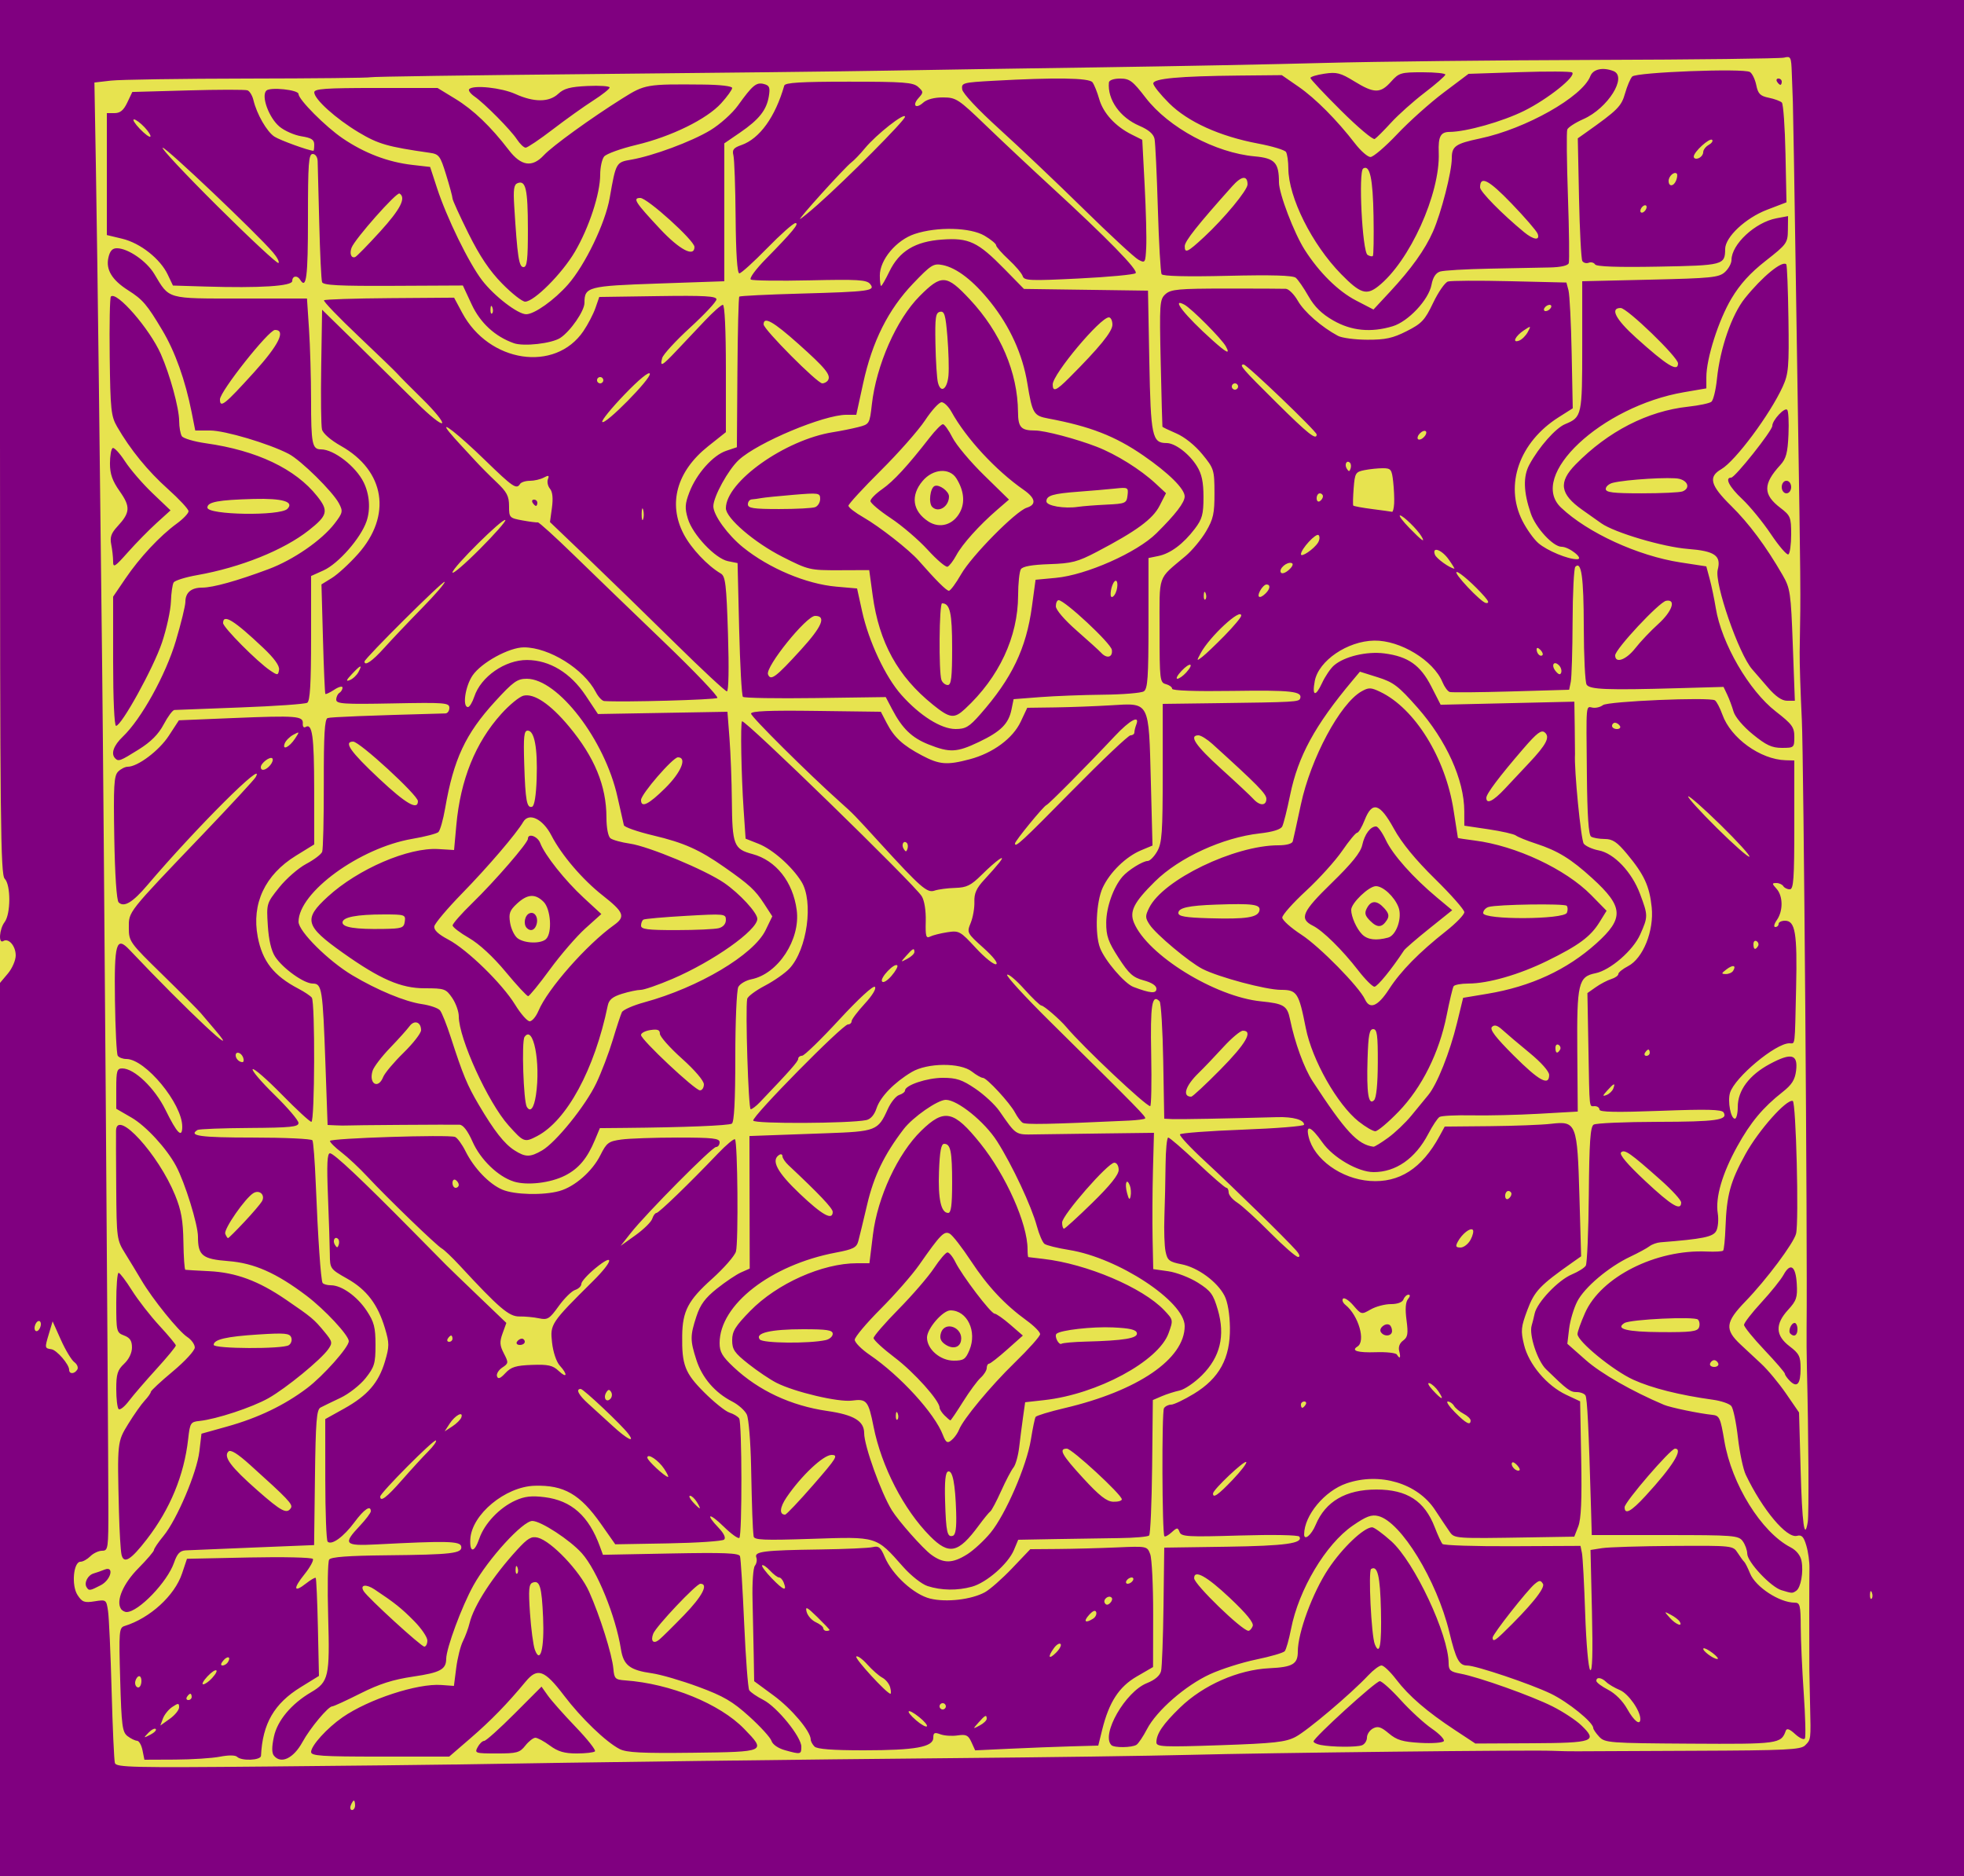 <?xml version="1.0" encoding="UTF-8" standalone="no"?>
<!-- Created with Inkscape (http://www.inkscape.org/) -->

<svg
   xmlns:dc="http://purl.org/dc/elements/1.1/"
   xmlns:cc="http://creativecommons.org/ns#"
   xmlns:rdf="http://www.w3.org/1999/02/22-rdf-syntax-ns#"
   xmlns:svg="http://www.w3.org/2000/svg"
   xmlns="http://www.w3.org/2000/svg"
   xmlns:sodipodi="http://sodipodi.sourceforge.net/DTD/sodipodi-0.dtd"
   xmlns:inkscape="http://www.inkscape.org/namespaces/inkscape"
   width="220.486mm"
   height="210.608mm"
   viewBox="0 0 220.486 210.608"
   version="1.1"
   id="svg8130"
   inkscape:version="0.92.1 r15371"
   sodipodi:docname="purpleflowerpattern-1892.svg">
  <defs
     id="defs8124" />
  <sodipodi:namedview
     id="base"
     pagecolor="#ffffff"
     bordercolor="#666666"
     borderopacity="1.0"
     inkscape:pageopacity="0.0"
     inkscape:pageshadow="2"
     inkscape:zoom="0.35"
     inkscape:cx="1189.6191"
     inkscape:cy="306.29715"
     inkscape:document-units="mm"
     inkscape:current-layer="layer1"
     showgrid="false"
     fit-margin-top="0"
     fit-margin-left="0"
     fit-margin-right="0"
     fit-margin-bottom="0"
     inkscape:window-width="1366"
     inkscape:window-height="706"
     inkscape:window-x="-8"
     inkscape:window-y="-8"
     inkscape:window-maximized="1" />
  <g
     inkscape:label="Layer 1"
     inkscape:groupmode="layer"
     id="layer1"
     transform="translate(337.054,-19.266)">
    <rect
       style="opacity:1;fill:#e7e34f;fill-opacity:1;stroke:none;stroke-width:0.626;stroke-linecap:round;stroke-linejoin:bevel;stroke-miterlimit:22.926;stroke-dasharray:none;stroke-dashoffset:1.212;stroke-opacity:1;paint-order:stroke fill markers"
       id="rect10221"
       width="220.486"
       height="210.608"
       x="-337.054"
       y="19.266"
       rx="0.899"
       ry="0.899" />
    <path
       style="fill:#800080;stroke-width:0.353"
       d="m -337.054,179.743 v -50.132 l 0.882,-1.048 c 0.485,-0.576 0.882,-1.493 0.882,-2.036 0,-1.064 -0.796,-1.984 -1.396,-1.613 -0.564,0.348 -0.445,-1.342 0.15,-2.128 0.698,-0.922 0.705,-4.174 0.011,-4.868 -0.465,-0.465 -0.529,-6.451 -0.529,-49.59 V 19.266 h 110.243 110.243 V 124.57 229.874 h -110.243 -110.243 z m 39.864,42.194 c 0,-0.291 -0.062,-0.529 -0.139,-0.529 -0.076,0 -0.23,0.238 -0.342,0.529 -0.112,0.291 -0.049,0.529 0.139,0.529 0.188,0 0.342,-0.238 0.342,-0.529 z m 11.113,-4.578 c 14.282,-0.249 39.989,-0.579 56.092,-0.718 10.283,-0.089 22.19,-0.254 26.458,-0.366 8.907,-0.234 38.374,-0.564 40.746,-0.456 0.873,0.04 2.143,0.064 2.822,0.055 0.679,-0.009 6.58,-0.036 13.112,-0.06 10.322,-0.037 11.951,-0.116 12.435,-0.601 0.669,-0.669 0.659,-0.585 0.564,-4.565 -0.042,-1.746 -0.078,-3.493 -0.081,-3.881 -0.02,-2.868 -0.013,-10.46 0.011,-11.465 0.016,-0.679 -0.141,-1.81 -0.348,-2.514 -0.298,-1.011 -0.519,-1.242 -1.056,-1.102 -1.156,0.302 -3.861,-2.924 -5.743,-6.852 -0.295,-0.615 -0.693,-2.498 -0.884,-4.183 -0.192,-1.686 -0.525,-3.278 -0.741,-3.539 -0.216,-0.261 -1.134,-0.576 -2.04,-0.702 -3.772,-0.522 -6.889,-1.305 -8.965,-2.251 -2.261,-1.03 -6.264,-4.305 -6.264,-5.125 0,-0.251 0.38,-1.317 0.846,-2.369 1.788,-4.044 7.962,-7.157 13.678,-6.896 0.906,0.041 1.727,-0.005 1.825,-0.102 0.098,-0.098 0.218,-1.288 0.267,-2.645 0.13,-3.6 0.544,-5.112 2.239,-8.184 1.479,-2.68 4.603,-6.195 5.311,-5.976 0.369,0.114 0.704,13.544 0.372,14.9 -0.26,1.062 -3.328,5.168 -5.671,7.59 -2.273,2.35 -2.366,3.162 -0.556,4.858 0.543,0.509 1.587,1.481 2.319,2.16 0.732,0.679 1.986,2.187 2.787,3.351 l 1.456,2.117 0.176,6.41 c 0.168,6.09 0.439,8.074 0.803,5.874 0.141,-0.852 0.091,-9.673 -0.099,-17.4 -0.031,-1.261 -0.046,-3.246 -0.033,-4.41 0.106,-9.393 -0.323,-63.953 -0.536,-68.263 -0.149,-3.007 -0.257,-6.421 -0.241,-7.585 0.016,-1.164 0.048,-3.307 0.071,-4.763 0.023,-1.455 -0.02,-6.376 -0.096,-10.936 -0.076,-4.56 -0.26,-16.466 -0.41,-26.458 -0.15,-9.992 -0.298,-18.803 -0.329,-19.579 -0.031,-0.776 -0.086,-2.262 -0.122,-3.301 -0.062,-1.771 -0.116,-1.878 -0.859,-1.692 -0.437,0.109 -9.922,0.225 -21.078,0.257 -11.157,0.032 -24.888,0.185 -30.515,0.339 -5.627,0.154 -17.057,0.378 -25.4,0.497 -8.343,0.119 -19.059,0.286 -23.812,0.37 -4.754,0.084 -19.676,0.257 -33.161,0.384 -13.485,0.127 -24.616,0.288 -24.737,0.357 -0.12,0.069 -6.311,0.135 -13.758,0.146 -7.447,0.011 -14.371,0.115 -15.386,0.232 l -1.846,0.213 0.161,9.213 c 0.088,5.067 0.244,16.356 0.345,25.088 0.101,8.731 0.266,22.939 0.366,31.574 0.168,14.508 0.671,82.698 0.694,94.015 0.009,4.707 -0.023,4.939 -0.696,4.939 -0.388,0 -0.983,0.278 -1.323,0.617 -0.34,0.34 -0.835,0.617 -1.101,0.617 -0.805,0 -1.046,2.665 -0.339,3.744 0.52,0.793 0.769,0.885 1.914,0.701 1.3,-0.208 1.319,-0.194 1.511,1.112 0.107,0.727 0.286,4.735 0.399,8.907 0.113,4.172 0.278,7.832 0.368,8.134 0.145,0.489 1.984,0.532 17.006,0.394 9.264,-0.085 18.748,-0.188 21.076,-0.229 z m -34.978,-1.596 c -0.116,-0.582 -0.39,-1.063 -0.609,-1.07 -0.218,-0.006 -0.697,-0.239 -1.064,-0.516 -0.594,-0.45 -0.686,-1.144 -0.833,-6.335 -0.156,-5.458 -0.124,-5.842 0.491,-6.032 2.853,-0.882 5.62,-3.408 6.451,-5.889 l 0.556,-1.659 6.971,-0.146 c 3.834,-0.08 7.057,-0.006 7.163,0.164 0.105,0.171 -0.32,0.946 -0.945,1.724 -1.304,1.623 -1.215,2.125 0.181,1.026 0.525,-0.413 1.012,-0.693 1.082,-0.622 0.07,0.071 0.181,2.576 0.246,5.566 l 0.118,5.438 -2.051,1.265 c -2.976,1.835 -4.284,4.097 -4.454,7.703 -0.024,0.515 -2.179,0.607 -2.684,0.115 -0.201,-0.196 -0.969,-0.202 -1.923,-0.015 -0.873,0.171 -3.139,0.318 -5.036,0.326 l -3.448,0.015 z m 1.486,-2.389 c -0.118,-0.118 -0.489,0.072 -0.824,0.423 -0.582,0.61 -0.573,0.619 0.215,0.215 0.453,-0.232 0.727,-0.519 0.609,-0.638 z m 2.624,-2.441 c 0,-0.483 -0.091,-0.488 -0.761,-0.043 -0.419,0.278 -0.893,0.863 -1.055,1.299 l -0.294,0.794 1.055,-0.751 c 0.58,-0.413 1.055,-0.998 1.055,-1.299 z m 1.411,-1.168 c 0,-0.194 -0.07,-0.353 -0.156,-0.353 -0.086,0 -0.254,0.159 -0.374,0.353 -0.12,0.194 -0.05,0.353 0.156,0.353 0.205,0 0.374,-0.159 0.374,-0.353 z m -5.644,-1.785 c 0,-0.4 -0.159,-0.628 -0.353,-0.508 -0.194,0.12 -0.353,0.447 -0.353,0.726 0,0.28 0.159,0.508 0.353,0.508 0.194,0 0.353,-0.327 0.353,-0.726 z m 7.939,-0.334 c 0.943,-1.042 0.438,-1.206 -0.532,-0.173 -0.455,0.484 -0.665,0.881 -0.468,0.881 0.198,0 0.648,-0.318 1,-0.708 z m 1.776,-1.785 c 0.38,-0.614 -0.053,-0.744 -0.537,-0.161 -0.278,0.335 -0.305,0.538 -0.071,0.538 0.206,0 0.48,-0.169 0.608,-0.376 z m 5.169,10.513 c -0.257,-0.309 -0.26,-0.967 -0.01,-2.136 0.388,-1.82 1.955,-3.692 4.187,-5.002 1.961,-1.151 2.097,-1.757 1.905,-8.461 -0.095,-3.301 -0.045,-6.191 0.111,-6.423 0.199,-0.295 2.126,-0.439 6.448,-0.482 7.361,-0.073 8.535,-0.213 8.377,-0.998 -0.12,-0.599 -1.627,-0.634 -9.532,-0.224 -3.582,0.186 -3.781,-0.039 -1.852,-2.084 0.679,-0.72 1.235,-1.457 1.235,-1.637 0,-0.74 -0.751,-0.236 -1.841,1.235 -1.216,1.642 -2.564,2.617 -3.006,2.175 -0.144,-0.144 -0.263,-3.298 -0.265,-7.01 l -0.003,-6.748 2.117,-1.178 c 2.631,-1.464 3.879,-2.906 4.588,-5.3 0.497,-1.678 0.498,-2.036 0.006,-3.692 -0.805,-2.71 -2.056,-4.359 -4.246,-5.595 -1.906,-1.076 -1.936,-1.117 -1.95,-2.734 -0.008,-0.903 -0.102,-3.825 -0.209,-6.493 -0.146,-3.639 -0.089,-4.851 0.227,-4.851 0.432,0 3.563,2.947 9.286,8.743 1.779,1.801 3.472,3.516 3.763,3.81 0.291,0.294 1.929,1.876 3.64,3.514 l 3.11,2.979 -0.422,1.166 c -0.35,0.967 -0.325,1.353 0.143,2.259 0.539,1.041 0.53,1.115 -0.183,1.589 -0.411,0.273 -0.676,0.713 -0.588,0.977 0.118,0.353 0.369,0.257 0.943,-0.359 0.641,-0.688 1.18,-0.854 2.979,-0.919 1.819,-0.066 2.333,0.049 2.99,0.666 0.958,0.9 1.063,0.437 0.134,-0.589 -0.381,-0.421 -0.747,-1.514 -0.867,-2.592 -0.229,-2.062 -0.143,-2.192 4.613,-6.909 2.266,-2.247 2.446,-3.227 0.265,-1.439 -0.873,0.715 -1.587,1.509 -1.587,1.764 0,0.255 -0.315,0.563 -0.699,0.685 -0.385,0.122 -1.214,0.939 -1.844,1.816 -1.034,1.44 -1.247,1.572 -2.211,1.368 -0.587,-0.124 -1.577,-0.217 -2.201,-0.206 -1.16,0.021 -2.264,-0.921 -6.712,-5.73 -0.823,-0.89 -1.722,-1.746 -1.998,-1.901 -0.608,-0.344 -6.116,-5.662 -8.356,-8.069 -0.891,-0.957 -2.2,-2.183 -2.91,-2.725 -0.71,-0.542 -1.291,-1.118 -1.291,-1.28 0,-0.307 13.237,-0.735 14.038,-0.453 0.251,0.088 0.784,0.815 1.185,1.616 0.957,1.912 2.657,3.682 4.135,4.306 1.37,0.578 4.594,0.655 6.395,0.154 1.719,-0.478 3.698,-2.209 4.607,-4.029 0.698,-1.397 0.912,-1.556 2.363,-1.755 0.877,-0.12 3.716,-0.219 6.309,-0.219 3.954,0 4.713,0.085 4.713,0.529 0,0.291 -0.181,0.529 -0.401,0.529 -0.45,0 -7.838,7.453 -9.583,9.667 l -1.128,1.431 1.669,-1.195 c 0.918,-0.657 1.762,-1.487 1.876,-1.845 0.114,-0.358 0.327,-0.65 0.473,-0.65 0.269,0 3.683,-3.3 6.886,-6.655 0.953,-0.998 1.823,-1.725 1.933,-1.615 0.297,0.297 0.394,11.566 0.108,12.593 -0.135,0.485 -1.357,1.881 -2.715,3.102 -2.652,2.383 -3.28,3.581 -3.32,6.334 -0.048,3.298 0.307,4.218 2.459,6.37 1.115,1.115 2.4,2.143 2.855,2.286 0.456,0.142 0.943,0.436 1.083,0.652 0.319,0.493 0.339,13.088 0.021,13.406 -0.128,0.128 -0.917,-0.439 -1.754,-1.26 -1.644,-1.613 -2.134,-1.495 -0.571,0.137 0.588,0.614 0.823,1.114 0.617,1.314 -0.183,0.177 -3.009,0.369 -6.279,0.427 l -5.946,0.105 -1.601,-2.282 c -2.347,-3.345 -4.157,-4.388 -7.445,-4.292 -3.302,0.097 -7.08,3.233 -7.226,6 -0.083,1.568 0.458,1.534 1.007,-0.065 0.583,-1.695 2.269,-3.474 4.059,-4.281 1.034,-0.466 1.816,-0.555 3.279,-0.372 3.015,0.377 4.959,2.112 6.205,5.539 l 0.338,0.93 7.616,-0.147 c 5.976,-0.115 7.649,-0.05 7.771,0.305 0.085,0.248 0.296,3.643 0.469,7.543 0.173,3.9 0.428,7.276 0.568,7.502 0.14,0.226 0.85,0.715 1.579,1.087 1.541,0.786 4.271,4.145 4.271,5.255 0,0.871 -0.067,0.886 -1.832,0.395 -0.771,-0.214 -1.391,-0.642 -1.52,-1.047 -0.12,-0.377 -1.245,-1.612 -2.5,-2.746 -1.881,-1.698 -2.887,-2.283 -5.712,-3.327 -1.886,-0.697 -4.223,-1.378 -5.193,-1.515 -2.5,-0.352 -3.209,-0.901 -3.495,-2.705 -0.588,-3.713 -2.678,-8.848 -4.384,-10.767 -1.324,-1.489 -4.607,-3.633 -5.564,-3.633 -1.073,0 -4.947,4.243 -6.617,7.249 -1.303,2.344 -3.041,7.033 -3.052,8.234 -0.011,1.188 -0.669,1.542 -3.693,1.988 -2.295,0.339 -3.806,0.822 -5.951,1.901 -1.581,0.796 -2.999,1.446 -3.15,1.444 -0.447,-0.005 -2.483,2.435 -3.341,4.004 -0.999,1.827 -2.398,2.503 -3.194,1.544 z m 17.218,-12.938 c 0,-0.377 -0.677,-1.369 -1.505,-2.205 -1.408,-1.423 -2.194,-2.05 -4.425,-3.53 -0.96,-0.637 -1.666,-0.523 -1.219,0.196 0.471,0.757 6.447,6.223 6.805,6.223 0.189,0 0.343,-0.308 0.343,-0.685 z m 28.809,-2.843 c 2.057,-2.121 2.792,-3.528 1.843,-3.528 -0.461,0 -4.973,4.778 -5.296,5.607 -0.326,0.839 0.028,1.195 0.668,0.672 0.309,-0.252 1.562,-1.49 2.785,-2.751 z m 1.448,-12.7 c -0.242,-0.388 -0.586,-0.706 -0.763,-0.706 -0.177,0 -0.035,0.318 0.316,0.706 0.351,0.388 0.695,0.706 0.763,0.706 0.069,0 -0.074,-0.318 -0.316,-0.706 z m -33.077,-2.505 c 1.038,-1.184 2.354,-2.619 2.925,-3.191 0.571,-0.571 0.959,-1.119 0.861,-1.217 -0.203,-0.203 -6.258,5.886 -6.258,6.293 0,0.66 0.723,0.108 2.472,-1.886 z m 29.413,-1.214 c -0.641,-0.978 -1.898,-1.815 -1.898,-1.264 0,0.315 1.989,2.16 2.328,2.16 0.087,0 -0.107,-0.403 -0.43,-0.896 z m -4.042,-3.954 c -0.76,-1.006 -5.026,-5.027 -5.334,-5.027 -0.589,0 -0.245,0.68 0.832,1.646 0.614,0.55 1.844,1.671 2.734,2.491 1.651,1.521 2.608,2.003 1.768,0.89 z m -18.734,-1.838 c 0.247,-0.742 -0.711,-0.225 -1.317,0.711 l -0.559,0.863 0.863,-0.559 c 0.474,-0.308 0.931,-0.764 1.014,-1.014 z m 16.816,-2.843 c -0.198,-0.32 -0.329,-0.31 -0.546,0.041 -0.372,0.602 -0.006,1.193 0.453,0.733 0.194,-0.194 0.236,-0.542 0.092,-0.774 z m -17.811,-5.99 c 0,-0.194 -0.07,-0.353 -0.156,-0.353 -0.086,0 -0.254,0.159 -0.374,0.353 -0.12,0.194 -0.05,0.353 0.156,0.353 0.205,0 0.374,-0.159 0.374,-0.353 z m -12.84,-11.193 c -0.359,-0.359 -0.654,0.181 -0.36,0.657 0.222,0.36 0.305,0.36 0.425,10e-4 0.082,-0.245 0.053,-0.542 -0.065,-0.659 z m 13.545,-6.072 c 0,-0.183 -0.159,-0.43 -0.353,-0.55 -0.194,-0.12 -0.353,0.029 -0.353,0.332 0,0.302 0.159,0.55 0.353,0.55 0.194,0 0.353,-0.149 0.353,-0.332 z m -16.581,63.668 c 0,-0.713 1.795,-2.692 3.534,-3.897 2.929,-2.03 8.41,-3.822 11.091,-3.626 l 1.411,0.103 0.258,-2.019 c 0.142,-1.111 0.48,-2.46 0.752,-2.999 0.271,-0.539 0.606,-1.448 0.744,-2.02 0.474,-1.969 2.599,-5.248 5.348,-8.25 1.185,-1.294 1.597,-1.536 2.313,-1.356 1.521,0.382 4.723,3.751 5.758,6.06 1.214,2.709 2.584,7.054 2.725,8.643 0.1,1.135 0.209,1.242 1.344,1.323 5.062,0.363 10.608,2.623 13.339,5.437 2.503,2.579 2.489,2.585 -5.764,2.685 -5.744,0.069 -7.445,-0.018 -8.224,-0.421 -1.535,-0.794 -4.296,-3.451 -6.229,-5.994 -2.196,-2.889 -2.984,-3.176 -4.314,-1.57 -2.073,2.503 -3.889,4.368 -6.19,6.354 l -2.39,2.063 h -7.752 c -6.574,0 -7.752,-0.079 -7.752,-0.517 z m 26.045,-15.134 c -0.151,-3.455 -0.374,-4.186 -1.179,-3.877 -0.418,0.161 -0.471,0.784 -0.29,3.424 0.122,1.775 0.368,3.625 0.548,4.11 0.615,1.662 1.075,-0.161 0.922,-3.657 z m -2.873,-5.582 c -0.113,-0.281 -0.196,-0.198 -0.213,0.213 -0.015,0.372 0.068,0.58 0.185,0.463 0.117,-0.117 0.13,-0.421 0.028,-0.676 z m -4.474,20.174 c 0.208,-0.388 0.539,-0.706 0.736,-0.706 0.197,0 1.726,-1.37 3.397,-3.045 l 3.039,-3.045 0.721,1.017 c 0.397,0.559 1.8,2.141 3.118,3.514 1.318,1.374 2.29,2.604 2.16,2.734 -0.13,0.13 -1.052,0.237 -2.049,0.237 -1.38,0 -2.099,-0.211 -3.008,-0.882 -0.657,-0.485 -1.391,-0.882 -1.63,-0.882 -0.239,0 -0.747,0.397 -1.129,0.882 -0.624,0.794 -0.946,0.882 -3.213,0.882 -2.41,0 -2.503,-0.031 -2.142,-0.706 z m 37.818,-0.071 c -0.233,-0.233 -0.424,-0.59 -0.425,-0.794 -0.004,-0.911 -2.136,-3.441 -4.148,-4.922 l -2.201,-1.62 -0.049,-2.911 c -0.027,-1.601 -0.087,-4.419 -0.134,-6.263 -0.047,-1.843 0.072,-3.548 0.265,-3.788 0.193,-0.24 0.264,-0.66 0.16,-0.934 -0.256,-0.667 0.854,-0.805 7.149,-0.892 2.823,-0.039 5.492,-0.159 5.929,-0.266 0.66,-0.162 0.888,0.027 1.338,1.102 0.839,2.008 3.28,4.241 5.118,4.683 1.817,0.437 4.611,0.11 6.126,-0.716 0.567,-0.309 1.945,-1.523 3.063,-2.698 l 2.033,-2.136 3.111,-0.024 c 1.711,-0.013 4.663,-0.092 6.56,-0.174 3.434,-0.15 3.451,-0.147 3.792,0.753 0.189,0.497 0.338,3.552 0.332,6.789 l -0.012,5.886 -1.825,1.058 c -2.006,1.163 -3.122,2.886 -3.893,6.01 l -0.432,1.751 -2.999,0.083 c -1.649,0.046 -4.759,0.166 -6.91,0.267 l -3.911,0.184 -0.42,-0.923 c -0.357,-0.783 -0.593,-0.897 -1.557,-0.753 -0.625,0.093 -1.494,0.035 -1.93,-0.129 -0.652,-0.245 -0.794,-0.177 -0.794,0.382 0,1.05 -2.004,1.415 -7.779,1.417 -3.524,0.001 -5.266,-0.131 -5.556,-0.421 z m 11.761,-3.297 c -1.362,-1.088 -1.668,-0.78 -0.351,0.353 0.557,0.478 1.098,0.782 1.204,0.676 0.105,-0.107 -0.278,-0.569 -0.853,-1.028 z m 7.571,0.18 c 0,-0.501 -0.169,-0.424 -0.915,0.417 -0.668,0.753 -0.668,0.755 0.122,0.34 0.437,-0.229 0.794,-0.57 0.794,-0.757 z m -4.586,-1.399 c 0,-0.194 -0.159,-0.353 -0.353,-0.353 -0.194,0 -0.353,0.159 -0.353,0.353 0,0.194 0.159,0.353 0.353,0.353 0.194,0 0.353,-0.159 0.353,-0.353 z m -6.251,-2.128 c -0.103,-0.394 -0.499,-0.883 -0.88,-1.087 -0.381,-0.204 -1.142,-0.873 -1.691,-1.488 -0.549,-0.615 -1.104,-1.012 -1.233,-0.883 -0.208,0.208 3.433,4.174 3.832,4.174 0.087,0 0.074,-0.323 -0.029,-0.717 z m 19.128,-4.868 c -0.129,-0.129 -0.46,0.073 -0.735,0.45 -0.751,1.027 -0.602,1.357 0.235,0.52 0.404,-0.404 0.629,-0.841 0.5,-0.97 z m -25.93,-1.575 c 0,-0.058 -0.626,-0.716 -1.392,-1.464 -1.152,-1.125 -1.356,-1.223 -1.186,-0.571 0.113,0.434 0.581,0.959 1.039,1.168 0.458,0.209 0.833,0.513 0.833,0.676 0,0.163 0.159,0.296 0.353,0.296 0.194,0 0.353,-0.047 0.353,-0.105 z m 29.588,-1.271 c 0.266,-0.169 0.421,-0.496 0.344,-0.727 -0.091,-0.272 -0.375,-0.161 -0.803,0.312 -0.674,0.744 -0.421,0.973 0.459,0.415 z m 2.074,-2.358 c -0.336,-0.336 -1.01,0.208 -0.76,0.614 0.149,0.241 0.346,0.235 0.6,-0.018 0.208,-0.208 0.28,-0.476 0.16,-0.595 z m -36.806,-1.684 c -0.122,-0.319 -0.358,-0.58 -0.524,-0.58 -0.166,0 -0.623,-0.346 -1.017,-0.768 -0.394,-0.422 -0.792,-0.691 -0.886,-0.597 -0.094,0.094 0.403,0.761 1.104,1.483 1.305,1.344 1.716,1.487 1.323,0.462 z m 39.188,-0.227 c 0.12,-0.194 0.059,-0.353 -0.135,-0.353 -0.194,0 -0.451,0.159 -0.571,0.353 -0.12,0.194 -0.059,0.353 0.135,0.353 0.194,0 0.451,-0.159 0.571,-0.353 z m -2.411,18.462 c -1.181,-1.181 1.574,-5.986 3.985,-6.95 0.915,-0.366 1.474,-0.843 1.597,-1.363 0.104,-0.44 0.227,-3.737 0.273,-7.326 l 0.083,-6.526 7.016,-0.102 c 6.586,-0.096 8.62,-0.379 8.153,-1.134 -0.113,-0.183 -2.98,-0.236 -6.711,-0.125 -5.822,0.173 -6.537,0.132 -6.736,-0.384 -0.204,-0.532 -0.275,-0.53 -0.886,0.023 -0.365,0.331 -0.733,0.532 -0.817,0.448 -0.263,-0.263 -0.31,-13.953 -0.049,-14.376 0.136,-0.221 0.496,-0.401 0.799,-0.401 0.303,0 1.456,-0.55 2.562,-1.222 2.854,-1.733 4.091,-4.005 4.043,-7.423 -0.021,-1.528 -0.253,-2.894 -0.607,-3.578 -0.817,-1.581 -2.988,-3.173 -4.818,-3.535 -1.392,-0.275 -1.598,-0.44 -1.803,-1.442 -0.127,-0.622 -0.186,-2.365 -0.13,-3.872 0.056,-1.507 0.115,-4.129 0.131,-5.827 0.016,-1.698 0.151,-3.087 0.301,-3.087 0.15,0 1.618,1.268 3.263,2.817 1.645,1.55 3.11,2.82 3.256,2.822 0.146,0.003 0.265,0.239 0.265,0.526 0,0.287 0.437,0.801 0.97,1.144 0.534,0.342 2.19,1.854 3.682,3.36 1.491,1.505 2.905,2.737 3.141,2.737 0.263,0 0.169,-0.294 -0.242,-0.758 -1.189,-1.341 -7.069,-7.096 -10.172,-9.957 -1.657,-1.527 -2.937,-2.899 -2.845,-3.048 0.092,-0.149 3.264,-0.387 7.05,-0.529 3.785,-0.142 6.882,-0.392 6.882,-0.555 0,-0.551 -1.224,-0.898 -2.999,-0.85 -5.89,0.161 -11.055,0.256 -11.818,0.218 l -0.882,-0.044 -0.113,-6.437 c -0.062,-3.541 -0.247,-6.574 -0.41,-6.742 -0.854,-0.875 -1.052,0.383 -0.942,5.967 0.063,3.191 0.012,5.802 -0.113,5.802 -0.491,0 -7.528,-6.633 -9.409,-8.868 -0.731,-0.868 -2.526,-2.42 -2.799,-2.42 -0.148,0 -1.018,-0.833 -1.934,-1.852 -0.916,-1.019 -1.779,-1.743 -1.917,-1.609 -0.138,0.133 2.028,2.495 4.813,5.248 10.076,9.96 10.832,10.731 10.675,10.888 -0.088,0.088 -0.91,0.195 -1.827,0.237 -8.983,0.416 -11.601,0.467 -11.933,0.235 -0.213,-0.149 -0.589,-0.651 -0.833,-1.116 -0.582,-1.104 -3.181,-3.918 -3.618,-3.918 -0.187,0 -0.744,-0.318 -1.237,-0.706 -1.298,-1.021 -5.002,-0.991 -6.757,0.055 -1.963,1.17 -3.516,2.772 -3.943,4.064 -0.246,0.746 -0.666,1.229 -1.153,1.329 -1.887,0.387 -12.563,0.435 -12.693,0.057 -0.156,-0.454 10.037,-10.798 10.641,-10.798 0.222,0 0.404,-0.162 0.404,-0.361 0,-0.198 0.661,-1.077 1.468,-1.954 0.867,-0.94 1.336,-1.719 1.147,-1.901 -0.188,-0.18 -1.857,1.357 -4.026,3.708 -2.037,2.209 -3.903,4.02 -4.145,4.025 -0.243,0.005 -0.441,0.161 -0.441,0.346 0,0.292 -0.898,1.31 -4.293,4.867 -0.417,0.437 -0.884,0.794 -1.038,0.794 -0.258,0 -0.614,-11.261 -0.392,-12.387 0.054,-0.272 0.944,-0.937 1.979,-1.479 1.035,-0.542 2.281,-1.414 2.77,-1.938 1.985,-2.13 2.725,-7.517 1.338,-9.748 -1.061,-1.708 -3.232,-3.625 -4.815,-4.251 l -1.452,-0.574 -0.221,-3.244 c -0.266,-3.913 -0.372,-9.741 -0.181,-9.933 0.278,-0.278 19.319,18.256 20.175,19.638 0.3,0.485 0.481,1.611 0.45,2.808 -0.043,1.685 0.033,1.956 0.487,1.725 0.296,-0.151 1.162,-0.37 1.924,-0.487 1.33,-0.205 1.46,-0.134 3.21,1.762 1.003,1.087 2.027,1.908 2.275,1.825 0.269,-0.09 -0.305,-0.83 -1.425,-1.837 -1.852,-1.665 -1.87,-1.702 -1.421,-2.807 0.25,-0.616 0.435,-1.678 0.411,-2.36 -0.034,-0.949 0.227,-1.531 1.111,-2.483 0.636,-0.684 1.394,-1.546 1.685,-1.915 0.872,-1.107 -0.284,-0.308 -1.972,1.362 -1.22,1.207 -1.683,1.435 -2.999,1.474 -0.856,0.025 -1.896,0.164 -2.311,0.308 -0.82,0.285 -1.57,-0.372 -6.124,-5.361 -2.95,-3.232 -2.94,-3.223 -4.499,-4.616 -3.564,-3.186 -9.965,-9.545 -9.965,-9.898 0,-0.288 2.041,-0.373 7.286,-0.304 l 7.286,0.095 0.657,1.266 c 0.837,1.614 1.803,2.502 3.962,3.642 1.964,1.037 2.815,1.104 5.38,0.42 2.591,-0.69 4.823,-2.338 5.704,-4.214 l 0.733,-1.56 3.105,-0.042 c 1.708,-0.023 4.533,-0.129 6.28,-0.236 4.397,-0.269 4.255,-0.541 4.491,8.586 l 0.185,7.157 -1.28,0.534 c -1.705,0.711 -3.509,2.469 -4.313,4.202 -0.737,1.589 -0.895,5.184 -0.297,6.757 0.538,1.416 2.748,4 3.744,4.379 1.905,0.724 2.586,0.778 2.586,0.205 0,-0.349 -0.53,-0.696 -1.431,-0.939 -1.199,-0.323 -1.657,-0.734 -2.822,-2.538 -1.162,-1.797 -1.39,-2.449 -1.383,-3.95 0.007,-1.72 0.804,-3.969 1.825,-5.154 0.633,-0.734 2.279,-1.759 2.829,-1.761 0.249,-0.001 0.731,-0.49 1.071,-1.087 0.536,-0.942 0.617,-2.101 0.617,-8.817 v -7.733 l 5.909,-0.077 c 8.994,-0.117 9.391,-0.14 9.526,-0.542 0.265,-0.794 -1.011,-0.935 -7.582,-0.838 -4.186,0.062 -6.794,-0.029 -6.794,-0.238 0,-0.187 -0.318,-0.422 -0.706,-0.524 -0.67,-0.175 -0.706,-0.481 -0.706,-6.001 0,-6.497 -0.291,-5.663 2.924,-8.384 0.735,-0.622 1.767,-1.863 2.293,-2.759 0.818,-1.391 0.955,-2.017 0.947,-4.317 -0.009,-2.595 -0.057,-2.748 -1.375,-4.356 -0.81,-0.989 -1.991,-1.935 -2.901,-2.325 -0.844,-0.362 -1.55,-0.703 -1.568,-0.759 -0.018,-0.055 -0.104,-3.285 -0.191,-7.177 -0.15,-6.686 -0.12,-7.11 0.532,-7.701 0.605,-0.547 1.452,-0.625 6.806,-0.628 3.363,-0.002 6.383,0.011 6.71,0.028 0.327,0.017 0.935,0.627 1.35,1.354 0.708,1.24 2.67,2.952 4.502,3.928 0.441,0.235 1.925,0.431 3.297,0.435 2.033,0.006 2.851,-0.172 4.414,-0.963 1.694,-0.857 2.042,-1.229 2.972,-3.178 0.58,-1.214 1.328,-2.292 1.663,-2.394 0.335,-0.103 3.464,-0.119 6.954,-0.037 l 6.344,0.15 0.234,0.876 c 0.129,0.482 0.289,3.659 0.356,7.06 l 0.122,6.184 -1.592,1.01 c -4.406,2.794 -6.087,7.585 -4.071,11.598 0.472,0.94 1.281,2.077 1.799,2.526 0.97,0.843 3.344,1.829 4.355,1.809 0.835,-0.017 -0.891,-1.399 -1.747,-1.399 -0.943,0 -2.891,-2.105 -3.449,-3.727 -0.828,-2.409 -0.883,-4.157 -0.171,-5.479 1.068,-1.984 2.949,-4.118 4.025,-4.563 1.878,-0.778 1.915,-0.949 1.915,-8.776 v -7.265 l 7.636,-0.176 c 6.868,-0.159 7.711,-0.244 8.378,-0.848 0.408,-0.37 0.742,-0.98 0.742,-1.357 0,-1.764 2.663,-4.237 5.042,-4.684 l 1.308,-0.245 -0.018,1.539 c -0.017,1.479 -0.115,1.614 -2.493,3.479 -1.744,1.367 -2.879,2.618 -3.843,4.233 -1.446,2.424 -2.818,6.723 -2.818,8.829 v 1.258 l -2.507,0.43 c -9.272,1.59 -17.577,9.38 -13.809,12.952 2.984,2.829 8.633,5.424 13.403,6.156 l 2.908,0.446 0.381,1.414 c 0.209,0.778 0.516,2.242 0.68,3.255 0.647,3.978 3.718,9.274 6.735,11.617 1.84,1.429 2.085,1.765 2.085,2.855 0,1.204 -0.035,1.235 -1.398,1.235 -1.124,0 -1.763,-0.298 -3.262,-1.519 -1.085,-0.884 -1.99,-1.953 -2.165,-2.558 -0.165,-0.571 -0.485,-1.428 -0.711,-1.903 l -0.41,-0.865 -5.111,0.145 c -7.975,0.226 -9.913,0.151 -10.261,-0.399 -0.169,-0.267 -0.312,-3.184 -0.318,-6.482 -0.01,-5.604 -0.269,-7.438 -0.951,-6.748 -0.156,0.158 -0.294,2.931 -0.306,6.163 -0.012,3.232 -0.105,6.273 -0.205,6.759 l -0.182,0.882 -6.498,0.188 c -3.574,0.103 -6.682,0.131 -6.907,0.063 -0.225,-0.069 -0.592,-0.567 -0.816,-1.108 -1.01,-2.439 -4.745,-4.711 -7.663,-4.662 -3.002,0.05 -6.245,2.258 -6.674,4.543 -0.32,1.704 0.082,1.815 0.817,0.226 0.348,-0.752 0.95,-1.642 1.338,-1.979 1.161,-1.008 3.682,-1.609 5.665,-1.351 2.662,0.346 4.039,1.316 5.261,3.706 l 1.052,2.057 7.505,-0.173 7.505,-0.173 0.042,2.86 c 0.023,1.573 0.036,2.939 0.03,3.036 -0.112,1.683 0.672,9.675 0.987,10.054 0.233,0.281 0.985,0.616 1.671,0.745 1.722,0.323 3.722,2.424 4.638,4.873 0.916,2.449 0.917,2.55 0.026,4.563 -0.795,1.798 -3.367,4.025 -5.033,4.358 -1.909,0.382 -2.09,1.153 -2.032,8.692 l 0.052,6.835 -4.336,0.246 c -2.385,0.135 -5.786,0.216 -7.559,0.179 -1.773,-0.036 -3.403,0.045 -3.623,0.181 -0.22,0.136 -0.788,0.99 -1.262,1.898 -1.446,2.766 -3.644,4.303 -6.144,4.293 -1.751,-0.007 -4.539,-1.623 -5.742,-3.329 -1.282,-1.819 -1.888,-2.068 -1.548,-0.636 0.598,2.517 3.656,4.724 6.866,4.956 3.314,0.24 5.849,-1.393 7.836,-5.044 l 0.576,-1.058 5.036,-0.046 c 2.77,-0.025 5.882,-0.145 6.915,-0.267 2.829,-0.332 2.94,-0.046 3.173,8.171 l 0.191,6.707 -0.931,0.655 c -3.709,2.61 -4.307,3.239 -5.104,5.368 -0.719,1.924 -0.758,2.319 -0.377,3.904 0.524,2.184 2.553,4.592 4.733,5.617 l 1.566,0.736 0.12,6.45 c 0.086,4.632 -0.007,6.773 -0.329,7.596 l -0.448,1.147 -5.022,0.082 c -8.394,0.136 -8.43,0.134 -8.967,-0.629 -0.266,-0.378 -1.004,-1.481 -1.64,-2.451 -1.962,-2.994 -6.188,-4.264 -9.937,-2.986 -2.458,0.838 -4.745,3.586 -4.761,5.72 -0.006,0.762 0.811,0.095 1.291,-1.055 1.103,-2.641 3.391,-3.972 6.824,-3.972 3.438,0 5.406,1.273 6.547,4.233 0.337,0.873 0.726,1.718 0.867,1.878 0.14,0.16 3.684,0.274 7.875,0.253 l 7.62,-0.037 0.164,0.805 c 0.09,0.443 0.253,3.496 0.363,6.785 0.111,3.323 0.36,6.141 0.561,6.341 0.246,0.246 0.31,-1.839 0.199,-6.556 l -0.162,-6.917 1.299,-0.206 c 0.715,-0.113 4.314,-0.224 7.998,-0.248 6.654,-0.042 6.702,-0.036 7.226,0.782 0.29,0.453 0.619,0.903 0.73,1 0.111,0.097 0.408,0.685 0.659,1.306 0.615,1.521 3.304,3.28 5.012,3.28 0.593,0 0.666,0.295 0.677,2.734 0.007,1.504 0.159,4.863 0.339,7.465 0.179,2.602 0.236,4.876 0.127,5.054 -0.11,0.178 -0.601,-0.046 -1.093,-0.497 -0.626,-0.575 -0.941,-0.687 -1.053,-0.373 -0.524,1.468 -0.82,1.508 -10.747,1.447 -9.095,-0.056 -9.559,-0.092 -10.199,-0.778 -0.369,-0.396 -0.67,-0.838 -0.67,-0.983 0,-0.633 -2.823,-2.917 -4.763,-3.852 -2.262,-1.091 -8.404,-3.159 -9.379,-3.159 -0.912,0 -1.263,-0.654 -2.016,-3.763 -1.407,-5.805 -5.429,-12.379 -7.961,-13.014 -0.777,-0.195 -1.353,0.019 -2.883,1.073 -3.028,2.086 -6.056,7.161 -6.924,11.604 -0.232,1.188 -0.55,2.309 -0.708,2.492 -0.157,0.183 -1.597,0.603 -3.199,0.933 -1.602,0.33 -3.945,1.076 -5.206,1.657 -2.75,1.267 -5.977,4.083 -7.055,6.155 -0.431,0.828 -0.964,1.623 -1.186,1.765 -0.505,0.325 -2.498,0.35 -2.813,0.035 z m 59.384,-2.925 c 0,-0.943 -1.35,-2.855 -2.293,-3.248 -0.582,-0.243 -1.268,-0.646 -1.524,-0.897 -0.54,-0.528 -1.121,-0.599 -1.121,-0.138 0,0.175 0.595,0.625 1.323,1 0.8,0.412 1.647,1.263 2.143,2.151 0.764,1.369 1.473,1.914 1.473,1.131 z m 8.119,-7.407 c -0.482,-0.37 -0.947,-0.603 -1.033,-0.518 -0.199,0.2 1.09,1.183 1.556,1.188 0.194,0.002 -0.042,-0.3 -0.524,-0.67 z m -23.562,-2.221 c 3.081,-2.976 4.798,-5.085 4.513,-5.545 -0.262,-0.424 -0.394,-0.423 -0.921,0.011 -0.841,0.693 -4.73,5.644 -4.73,6.022 0,0.476 0.251,0.368 1.138,-0.489 z m -28.072,-0.807 c 0.141,-0.366 -0.692,-1.39 -2.569,-3.158 -2.601,-2.451 -4.021,-3.234 -4.004,-2.209 0.011,0.689 5.361,5.871 6.089,5.899 0.152,0.006 0.369,-0.234 0.484,-0.532 z m 47.925,-0.514 c -0.119,-0.193 -0.565,-0.534 -0.991,-0.757 -0.769,-0.403 -0.769,-0.401 -0.102,0.351 0.673,0.758 1.501,1.066 1.093,0.406 z m -50.174,-15.911 c 0.943,-0.989 1.628,-1.885 1.521,-1.992 -0.213,-0.213 -3.712,3.098 -3.727,3.526 -0.02,0.59 0.575,0.176 2.206,-1.533 z m 31.997,-1.562 c -0.245,-0.296 -0.519,-0.465 -0.608,-0.376 -0.245,0.245 0.252,0.914 0.679,0.914 0.234,0 0.207,-0.202 -0.071,-0.538 z m -5.285,-5.094 c 0,-0.187 -0.357,-0.528 -0.794,-0.757 -0.437,-0.229 -0.921,-0.632 -1.076,-0.894 -0.155,-0.263 -0.465,-0.478 -0.689,-0.478 -0.224,0 0.142,0.551 0.811,1.224 1.244,1.25 1.747,1.51 1.747,0.906 z m -18.521,-1.776 c 0.12,-0.194 0.05,-0.353 -0.156,-0.353 -0.205,0 -0.374,0.159 -0.374,0.353 0,0.194 0.07,0.353 0.156,0.353 0.086,0 0.254,-0.159 0.374,-0.353 z m 14.918,-1.48 c -0.283,-0.426 -0.739,-0.845 -1.013,-0.93 -0.274,-0.086 -0.114,0.263 0.356,0.774 1.04,1.132 1.354,1.206 0.657,0.156 z m -4.413,-4.533 c -0.118,-0.453 0.045,-0.893 0.438,-1.18 0.525,-0.384 0.587,-0.762 0.382,-2.309 -0.163,-1.231 -0.107,-2.017 0.167,-2.347 0.25,-0.301 0.271,-0.497 0.054,-0.497 -0.197,0 -0.45,0.238 -0.561,0.529 -0.126,0.329 -0.664,0.529 -1.42,0.529 -0.669,0 -1.687,0.27 -2.261,0.599 -1.031,0.592 -1.054,0.587 -1.939,-0.441 -0.492,-0.572 -1.016,-0.919 -1.164,-0.772 -0.148,0.148 -0.026,0.465 0.271,0.706 1.469,1.189 2.3,4.083 1.343,4.674 -0.756,0.467 0.024,0.705 2.081,0.635 1.176,-0.04 2.232,0.078 2.346,0.262 0.343,0.555 0.463,0.378 0.263,-0.387 z m -2.063,-2.14 c -0.266,-0.43 0.526,-1.077 0.978,-0.798 0.155,0.096 0.281,0.403 0.281,0.682 0,0.599 -0.909,0.682 -1.259,0.116 z m 10.078,-10.367 c 0.259,-0.485 0.369,-0.984 0.245,-1.109 -0.279,-0.279 -1.219,0.47 -1.687,1.344 -0.278,0.519 -0.217,0.646 0.312,0.646 0.362,0 0.871,-0.397 1.13,-0.881 z m 4.586,-5.137 c 0,-0.183 -0.159,-0.332 -0.353,-0.332 -0.194,0 -0.353,0.247 -0.353,0.55 0,0.302 0.159,0.452 0.353,0.332 0.194,-0.12 0.353,-0.367 0.353,-0.55 z m -13.857,-6.298 c 0.78,-0.565 1.955,-1.682 2.611,-2.483 0.656,-0.801 1.514,-1.845 1.906,-2.321 0.997,-1.208 2.416,-4.766 3.229,-8.097 l 0.687,-2.816 2.72,-0.454 c 4.888,-0.815 8.93,-2.685 12.236,-5.658 3.139,-2.824 3.059,-4.106 -0.458,-7.311 -2.384,-2.173 -3.869,-3.088 -6.304,-3.882 -1.039,-0.339 -2.06,-0.751 -2.269,-0.916 -0.209,-0.165 -1.598,-0.48 -3.087,-0.702 l -2.706,-0.402 -0.004,-1.633 c -0.008,-3.51 -2.011,-7.944 -5.245,-11.614 -2.143,-2.431 -2.7,-2.858 -4.46,-3.411 l -2.011,-0.633 -0.85,1.015 c -4.22,5.038 -6.091,8.475 -6.985,12.833 -0.338,1.649 -0.737,3.237 -0.886,3.528 -0.174,0.34 -1.078,0.619 -2.526,0.781 -4.14,0.462 -9.041,2.71 -11.758,5.393 -2.383,2.353 -2.896,3.369 -2.351,4.657 1.533,3.622 9.095,8.292 14.258,8.805 2.553,0.254 2.939,0.491 3.247,1.996 0.539,2.635 1.587,5.511 2.538,6.967 3.697,5.659 5.057,7.122 6.838,7.356 0.116,0.015 0.85,-0.434 1.63,-0.999 z m -3.283,-1.82 c -2.411,-1.916 -5.24,-6.911 -5.948,-10.503 -0.783,-3.971 -0.99,-4.289 -2.792,-4.289 -1.676,0 -6.995,-1.419 -8.812,-2.351 -1.491,-0.765 -5.205,-3.874 -5.921,-4.957 -0.514,-0.778 -0.52,-0.979 -0.052,-1.916 1.566,-3.139 9.571,-7.004 14.507,-7.004 0.891,0 1.536,-0.177 1.608,-0.441 0.066,-0.243 0.475,-2.106 0.909,-4.14 1.105,-5.182 4.407,-11.343 6.803,-12.694 0.814,-0.459 1.052,-0.454 2.098,0.045 3.893,1.857 7.34,7.418 8.243,13.301 0.257,1.676 0.475,3.071 0.485,3.102 0.01,0.03 0.851,0.16 1.869,0.288 4.625,0.583 10.225,3.205 13.099,6.134 l 1.722,1.755 -0.786,1.271 c -1.01,1.633 -2.333,2.614 -5.88,4.354 -3.162,1.552 -6.623,2.546 -8.863,2.546 -0.801,0 -1.541,0.138 -1.645,0.306 -0.104,0.168 -0.455,1.637 -0.779,3.263 -0.838,4.205 -2.785,8.108 -5.39,10.806 -1.171,1.213 -2.35,2.205 -2.62,2.205 -0.27,0 -1.105,-0.487 -1.854,-1.083 z m 2.136,-6.596 c 0.01,-3.136 -0.079,-3.786 -0.518,-3.786 -0.426,0 -0.549,0.654 -0.633,3.351 -0.119,3.857 0.101,5.258 0.729,4.631 0.259,-0.259 0.414,-1.806 0.421,-4.196 z m 1.264,-8.275 c 1.324,-2.043 3.358,-4.113 6.421,-6.535 1.116,-0.882 2.028,-1.83 2.028,-2.107 0,-0.277 -1.483,-1.96 -3.296,-3.74 -2.202,-2.163 -3.73,-4.027 -4.603,-5.618 -1.588,-2.891 -2.442,-3.142 -3.295,-0.97 -0.305,0.776 -0.683,1.411 -0.84,1.411 -0.157,0 -0.911,0.913 -1.676,2.028 -0.764,1.116 -2.593,3.14 -4.063,4.498 -1.471,1.358 -2.67,2.708 -2.665,2.999 0.005,0.291 0.97,1.155 2.145,1.919 2.048,1.332 6.482,5.845 7.147,7.274 0.539,1.159 1.449,0.768 2.697,-1.159 z m -3.481,-2.125 c -1.755,-2.27 -3.953,-4.437 -5.055,-4.987 -1.58,-0.788 -1.243,-1.559 2.096,-4.808 2.263,-2.202 3.246,-3.421 3.429,-4.255 0.268,-1.221 0.915,-2.09 1.555,-2.09 0.207,0 0.699,0.687 1.093,1.526 0.778,1.654 3.055,4.213 5.75,6.461 l 1.701,1.418 -2.583,2.07 c -1.421,1.139 -2.692,2.237 -2.827,2.441 -1.378,2.098 -2.988,4.075 -3.319,4.075 -0.225,0 -1.053,-0.833 -1.841,-1.852 z m 3.369,-3.66 c 0.938,-0.251 1.621,-2.261 1.166,-3.425 -0.46,-1.176 -1.725,-2.351 -2.532,-2.351 -0.79,0 -2.774,1.902 -2.774,2.66 0,0.771 0.607,2.13 1.23,2.753 0.606,0.606 1.558,0.725 2.909,0.363 z m -2.009,-1.882 c -0.587,-0.587 -0.66,-0.877 -0.362,-1.433 0.479,-0.895 1.128,-0.885 1.955,0.029 0.492,0.544 0.566,0.871 0.294,1.302 -0.556,0.881 -1.08,0.909 -1.886,0.102 z m -12.426,-1.175 c 0.13,-0.673 -0.762,-0.792 -4.874,-0.648 -3.099,0.108 -4.233,0.361 -4.233,0.942 0,0.376 0.794,0.512 3.44,0.589 4.187,0.123 5.514,-0.084 5.668,-0.883 z m 34.515,0.263 c 0.115,-0.299 0.102,-0.652 -0.03,-0.783 -0.266,-0.266 -7.79,-0.151 -8.756,0.134 -0.34,0.1 -0.617,0.41 -0.617,0.688 0,0.779 9.104,0.741 9.403,-0.039 z m -38.885,17.588 c 2.846,-2.885 3.689,-4.344 2.509,-4.344 -0.283,0 -1.275,0.832 -2.205,1.849 -0.929,1.017 -2.18,2.327 -2.78,2.91 -1.478,1.439 -1.851,2.649 -0.816,2.649 0.148,0 1.63,-1.379 3.293,-3.065 z m 36.89,0.626 c 0,-0.4 -0.899,-1.413 -2.205,-2.485 -1.213,-0.995 -2.57,-2.144 -3.016,-2.553 -0.59,-0.541 -0.917,-0.638 -1.199,-0.356 -0.282,0.282 0.388,1.163 2.456,3.228 2.838,2.834 3.963,3.449 3.963,2.165 z m 1.22,-2.828 c 0.112,-0.181 0.042,-0.428 -0.156,-0.55 -0.197,-0.122 -0.359,0.026 -0.359,0.328 0,0.62 0.212,0.711 0.514,0.222 z m -74.404,-9.474 c -0.317,-0.317 -1.957,1.404 -1.713,1.798 0.127,0.206 0.583,-0.06 1.066,-0.621 0.464,-0.539 0.755,-1.069 0.648,-1.176 z m 1.924,-1.499 c 0,-0.501 -0.169,-0.424 -0.915,0.417 -0.668,0.753 -0.668,0.755 0.122,0.34 0.437,-0.229 0.794,-0.57 0.794,-0.757 z m -0.845,-12.239 c -0.359,-0.359 -0.654,0.181 -0.36,0.657 0.222,0.36 0.305,0.36 0.425,0.001 0.082,-0.245 0.053,-0.542 -0.065,-0.659 z m 18.587,-5.916 c 3.345,-3.395 6.278,-6.174 6.517,-6.174 0.24,0 0.436,-0.146 0.436,-0.324 0,-0.178 0.096,-0.575 0.214,-0.882 0.434,-1.131 -0.712,-0.516 -2.412,1.294 -3.16,3.364 -7.397,7.637 -7.678,7.744 -0.335,0.128 -3.529,4.032 -3.529,4.315 0,0.509 0.756,-0.19 6.452,-5.973 z m 21.77,0.952 c 0,-0.554 -1.017,-1.588 -6.059,-6.156 -0.589,-0.534 -1.292,-0.97 -1.563,-0.97 -1.114,0 -0.326,1.161 2.557,3.769 1.677,1.517 3.3,3.036 3.606,3.375 0.721,0.799 1.459,0.79 1.459,-0.018 z m 26.75,-1.101 c 0.712,-0.761 1.945,-2.075 2.74,-2.919 1.954,-2.077 2.384,-2.915 1.762,-3.432 -0.383,-0.318 -0.877,0.056 -2.394,1.815 -2.696,3.125 -4.164,5.075 -4.164,5.529 0,0.751 0.772,0.378 2.056,-0.993 z m -35.744,-13.082 c 0.943,-1.042 0.438,-1.206 -0.532,-0.173 -0.455,0.484 -0.665,0.881 -0.468,0.881 0.198,0 0.648,-0.318 1,-0.708 z m 41.848,-0.799 c -0.587,-0.587 -0.92,-0.004 -0.373,0.655 0.331,0.398 0.522,0.446 0.619,0.154 0.077,-0.232 -0.033,-0.596 -0.246,-0.809 z m -37.528,-3.354 c 1.019,-1.04 1.852,-2.04 1.852,-2.222 0,-0.939 -3.558,2.352 -4.554,4.214 -0.476,0.89 -0.469,0.907 0.176,0.414 0.371,-0.283 1.507,-1.366 2.526,-2.405 z m 46.101,1.421 c 0.568,-0.728 1.719,-1.941 2.558,-2.697 1.575,-1.42 2.057,-2.828 0.896,-2.619 -0.78,0.14 -5.722,5.435 -5.722,6.131 0,0.954 1.233,0.511 2.268,-0.815 z m -10.67,0.188 c -0.253,-0.253 -0.417,-0.274 -0.417,-0.053 0,0.471 0.417,0.888 0.653,0.653 0.1,-0.1 -0.006,-0.37 -0.235,-0.6 z m -6.272,-5.984 c -1.11,-1.27 -2.768,-2.738 -3.103,-2.749 -0.517,-0.017 2.742,3.443 3.28,3.482 0.364,0.026 0.317,-0.168 -0.176,-0.733 z m -31.299,-0.356 c -0.113,-0.281 -0.196,-0.198 -0.213,0.213 -0.015,0.372 0.068,0.58 0.185,0.463 0.117,-0.117 0.13,-0.421 0.028,-0.676 z m 6.744,-0.004 c 0.51,-0.51 0.55,-0.988 0.083,-0.988 -0.187,0 -0.51,0.318 -0.718,0.706 -0.416,0.777 -0.031,0.948 0.635,0.282 z m 2.908,-3.393 c -0.533,-0.178 -1.469,0.64 -1.211,1.057 0.116,0.188 0.514,0.058 0.905,-0.296 0.412,-0.373 0.537,-0.685 0.306,-0.762 z m 17.624,-0.417 c -0.786,-1.104 -1.904,-1.482 -1.535,-0.519 0.165,0.43 1.65,1.497 2.176,1.563 0.062,0.008 -0.227,-0.462 -0.641,-1.044 z m -14.672,-1.866 c 0.198,-0.314 0.232,-0.697 0.076,-0.852 -0.282,-0.28 -1.979,1.555 -1.983,2.143 -0.002,0.413 1.454,-0.574 1.907,-1.291 z m 11.638,-0.692 c -0.441,-0.766 -2.067,-2.361 -2.417,-2.371 -0.185,-0.005 0.284,0.625 1.042,1.401 1.423,1.457 1.815,1.733 1.375,0.97 z m -3.082,-3.704 c 0.031,-0.534 -0.018,-1.645 -0.11,-2.469 -0.152,-1.369 -0.253,-1.499 -1.159,-1.499 -0.546,0 -1.475,0.096 -2.064,0.214 -1.001,0.2 -1.08,0.332 -1.212,2.028 -0.078,0.998 -0.098,1.874 -0.045,1.948 0.053,0.073 1.015,0.251 2.138,0.395 1.123,0.144 2.121,0.282 2.218,0.308 0.097,0.025 0.202,-0.39 0.233,-0.924 z m -7.994,-0.815 c 0,-0.183 -0.159,-0.332 -0.353,-0.332 -0.194,0 -0.353,0.247 -0.353,0.55 0,0.302 0.159,0.452 0.353,0.332 0.194,-0.12 0.353,-0.367 0.353,-0.55 z m 3.035,-3.764 c -0.359,-0.359 -0.654,0.181 -0.36,0.657 0.222,0.36 0.305,0.36 0.425,0.001 0.082,-0.245 0.053,-0.542 -0.065,-0.659 z m 8.54,-3.248 c 0.088,-0.265 -0.044,-0.397 -0.309,-0.309 -0.255,0.085 -0.532,0.363 -0.617,0.617 -0.088,0.265 0.044,0.397 0.309,0.309 0.255,-0.085 0.532,-0.363 0.617,-0.617 z m -12.28,0.066 c 7e-4,-0.344 -7.832,-7.849 -8.192,-7.849 -0.567,0 -0.179,0.451 3.639,4.235 3.602,3.57 4.552,4.324 4.553,3.614 z m -8.82,-5.38 c 0,-0.194 -0.159,-0.353 -0.353,-0.353 -0.194,0 -0.353,0.159 -0.353,0.353 0,0.194 0.159,0.353 0.353,0.353 0.194,0 0.353,-0.159 0.353,-0.353 z m 49.389,-2.596 c 0,-0.699 -5.71,-6.215 -6.438,-6.219 -1.235,-0.008 -0.572,1.271 1.735,3.347 3.488,3.139 4.703,3.881 4.703,2.872 z m -50.759,-1.902 c -0.464,-0.851 -3.853,-4.26 -4.667,-4.696 -1.566,-0.838 0.065,1.226 3.151,3.991 1.626,1.456 2.027,1.643 1.516,0.706 z m 33.891,-1.62 c 0.384,-0.717 0.368,-0.724 -0.431,-0.193 -0.989,0.657 -1.368,1.474 -0.535,1.155 0.313,-0.12 0.748,-0.553 0.966,-0.962 z m 2.581,-2.701 c 0.12,-0.194 0.059,-0.353 -0.135,-0.353 -0.194,0 -0.451,0.159 -0.571,0.353 -0.12,0.194 -0.059,0.353 0.135,0.353 0.194,0 0.451,-0.159 0.571,-0.353 z M -207.232,214.87 c 0,-0.961 0.73,-2.035 2.646,-3.896 2.611,-2.535 6.526,-4.258 10.054,-4.426 2.598,-0.123 3.175,-0.464 3.175,-1.87 0,-2.124 1.654,-6.602 3.427,-9.277 1.567,-2.365 3.972,-4.652 4.913,-4.675 0.222,-0.005 1.189,0.697 2.15,1.561 2.611,2.348 6.443,10.51 6.443,13.725 0,0.761 0.204,0.938 1.323,1.145 2.049,0.38 8.006,2.5 10.356,3.686 1.164,0.587 2.603,1.533 3.198,2.102 1.905,1.82 1.431,1.992 -5.582,2.026 l -6.295,0.031 -2.293,-1.511 c -3.149,-2.075 -5.169,-3.815 -6.591,-5.677 -0.661,-0.866 -1.404,-1.575 -1.65,-1.575 -0.246,0 -0.913,0.497 -1.483,1.104 -1.961,2.089 -6.868,6.239 -8.184,6.922 -1.12,0.581 -2.393,0.72 -8.462,0.927 -6.411,0.218 -7.144,0.185 -7.144,-0.321 z m 25.208,-14.832 c -0.087,-3.831 -0.383,-5.076 -1.103,-4.631 -0.333,0.206 0.023,7.486 0.414,8.448 0.549,1.354 0.778,0.087 0.689,-3.817 z m -6.775,15.124 c -0.437,-0.084 -0.793,-0.261 -0.791,-0.393 0.004,-0.417 6.979,-6.766 7.434,-6.766 0.239,0 1.3,0.957 2.358,2.126 1.058,1.169 2.624,2.608 3.481,3.197 0.856,0.589 1.464,1.222 1.349,1.407 -0.114,0.185 -1.303,0.272 -2.643,0.195 -1.987,-0.115 -2.636,-0.31 -3.529,-1.062 -0.874,-0.735 -1.232,-0.847 -1.774,-0.557 -0.374,0.2 -0.68,0.659 -0.68,1.019 0,0.36 -0.251,0.752 -0.558,0.87 -0.605,0.232 -3.366,0.212 -4.645,-0.035 z m -134.687,-15.296 c -0.561,-0.907 0.271,-2.829 1.968,-4.543 0.963,-0.973 1.75,-1.895 1.75,-2.049 0,-0.154 0.482,-0.865 1.071,-1.58 1.498,-1.817 3.747,-7.118 4.026,-9.489 l 0.234,-1.985 2.89,-0.807 c 3.471,-0.969 6.418,-2.385 8.963,-4.306 1.819,-1.373 4.687,-4.599 4.687,-5.271 0,-0.657 -2.7,-3.558 -4.76,-5.115 -3.377,-2.552 -5.874,-3.656 -8.77,-3.879 -2.911,-0.225 -3.403,-0.621 -3.403,-2.739 0,-1.365 -1.461,-6.077 -2.465,-7.948 -1.054,-1.965 -3.365,-4.477 -4.985,-5.416 l -1.723,-0.999 v -2.264 c 0,-1.998 0.08,-2.264 0.678,-2.264 1.347,0 3.644,2.203 4.847,4.649 1.31,2.664 1.883,3.238 1.883,1.886 0,-2.58 -4.142,-7.594 -6.274,-7.594 -0.407,0 -0.843,-0.167 -0.969,-0.372 -0.126,-0.204 -0.266,-2.986 -0.311,-6.182 -0.091,-6.459 0.143,-7.279 1.631,-5.706 6.439,6.806 12.878,12.838 9.628,9.018 -0.582,-0.684 -1.313,-1.544 -1.624,-1.911 -0.311,-0.367 -2.256,-2.319 -4.322,-4.336 -3.667,-3.582 -3.756,-3.706 -3.756,-5.249 0,-1.846 -0.217,-1.571 8.253,-10.43 3.125,-3.268 5.816,-6.178 5.98,-6.467 1.285,-2.262 -6.698,5.699 -12.152,12.12 -1.653,1.946 -2.628,2.529 -3.227,1.93 -0.223,-0.223 -0.416,-3.087 -0.487,-7.249 -0.1,-5.853 -0.036,-6.961 0.43,-7.427 0.301,-0.301 0.786,-0.547 1.077,-0.547 1.127,0 3.524,-1.805 4.612,-3.474 l 1.135,-1.741 6.097,-0.252 c 7.112,-0.294 7.879,-0.234 7.812,0.613 -0.027,0.337 0.11,0.515 0.304,0.396 0.763,-0.471 0.968,1 0.974,6.966 l 0.005,6.212 -2.062,1.272 c -3.465,2.139 -4.987,5.375 -4.28,9.1 0.522,2.751 1.794,4.372 4.571,5.827 0.683,0.358 1.358,0.811 1.501,1.007 0.377,0.518 0.331,13.938 -0.048,13.938 -0.175,0 -1.675,-1.384 -3.333,-3.076 -1.658,-1.692 -3.124,-2.967 -3.257,-2.833 -0.134,0.134 0.969,1.428 2.451,2.876 1.481,1.448 2.693,2.87 2.693,3.159 0,0.442 -0.879,0.532 -5.515,0.562 -3.033,0.02 -5.653,0.121 -5.821,0.225 -1.07,0.661 0.322,0.853 6.2,0.853 3.578,0 6.592,0.14 6.697,0.31 0.105,0.171 0.274,2.353 0.374,4.851 0.246,6.119 0.57,10.833 0.767,11.155 0.089,0.146 0.51,0.265 0.935,0.266 1.208,0.002 2.944,1.241 4.022,2.87 0.828,1.251 0.984,1.858 0.984,3.82 0,2.086 -0.118,2.482 -1.114,3.739 -0.613,0.773 -1.883,1.769 -2.822,2.212 -0.94,0.443 -1.947,0.933 -2.238,1.087 -0.441,0.234 -0.545,1.551 -0.624,7.861 l -0.095,7.58 -6.784,0.274 c -3.731,0.151 -7.165,0.294 -7.631,0.319 -0.647,0.035 -0.956,0.362 -1.311,1.386 -0.749,2.163 -3.982,5.529 -5.319,5.536 -0.231,0.001 -0.525,-0.167 -0.652,-0.373 z m 19.093,-11.313 c 0.244,-0.395 -0.337,-1.008 -4.578,-4.824 -1.435,-1.292 -2.192,-1.758 -2.445,-1.505 -0.582,0.582 0.275,1.732 3.239,4.34 2.722,2.396 3.333,2.718 3.783,1.99 z m -5.247,-32.092 c 0.929,-0.99 1.825,-2.038 1.991,-2.327 0.397,-0.694 -0.243,-1.332 -0.937,-0.936 -0.911,0.52 -3.375,4.067 -3.18,4.577 0.103,0.268 0.243,0.487 0.311,0.487 0.069,0 0.885,-0.81 1.814,-1.801 z m -0.123,-18.484 c -0.215,-0.559 -0.833,-0.734 -0.833,-0.235 0,0.373 0.386,0.764 0.753,0.764 0.156,0 0.192,-0.238 0.08,-0.529 z m 3.054,-32.817 c 0.245,-0.296 0.348,-0.636 0.228,-0.756 -0.256,-0.256 -1.294,0.533 -1.294,0.984 0,0.486 0.575,0.363 1.065,-0.228 z m 2.776,-2.976 c 0.531,-0.8 0.524,-0.815 -0.193,-0.431 -0.409,0.219 -0.842,0.654 -0.962,0.966 -0.32,0.833 0.498,0.454 1.155,-0.535 z m 166.869,95.604 c -1.2,-0.364 -3.827,-3.165 -3.838,-4.093 -0.005,-0.399 -0.234,-1.034 -0.51,-1.411 -0.471,-0.644 -0.991,-0.685 -8.723,-0.685 h -8.222 l -0.085,-2.999 c -0.259,-9.093 -0.42,-12.348 -0.626,-12.682 -0.126,-0.204 -0.572,-0.371 -0.99,-0.371 -0.722,0 -1.061,-0.253 -3.432,-2.565 -0.973,-0.949 -1.932,-3.88 -1.61,-4.919 0.077,-0.249 0.227,-0.85 0.332,-1.335 0.272,-1.253 2.646,-3.751 4.172,-4.388 0.711,-0.297 1.416,-0.739 1.566,-0.983 0.151,-0.244 0.304,-3.838 0.341,-7.988 0.052,-5.897 0.171,-7.611 0.544,-7.847 0.262,-0.166 3.493,-0.307 7.179,-0.313 6.602,-0.011 7.938,-0.202 7.407,-1.06 -0.206,-0.333 -1.849,-0.374 -7.101,-0.177 -4.923,0.185 -6.833,0.147 -6.833,-0.135 0,-0.215 -0.238,-0.391 -0.529,-0.391 -0.649,0 -0.58,0.637 -0.713,-6.611 l -0.111,-6.082 0.942,-0.663 c 0.518,-0.365 1.299,-0.774 1.735,-0.909 0.437,-0.136 0.794,-0.39 0.794,-0.566 0,-0.176 0.49,-0.573 1.089,-0.883 1.687,-0.872 2.93,-3.964 2.658,-6.608 -0.245,-2.375 -0.848,-3.68 -2.77,-5.988 -1.121,-1.346 -1.614,-1.677 -2.509,-1.681 -0.613,-0.003 -1.298,-0.123 -1.523,-0.266 -0.284,-0.181 -0.43,-2.322 -0.475,-6.962 -0.08,-8.217 -0.129,-7.65 0.654,-7.517 0.358,0.061 0.874,-0.068 1.147,-0.285 0.541,-0.432 11.975,-0.92 12.569,-0.537 0.193,0.125 0.572,0.845 0.841,1.601 0.944,2.645 4.273,5.046 7.105,5.125 l 0.97,0.027 v 7.232 c 0,6.062 -0.082,7.232 -0.508,7.232 -0.28,0 -0.606,-0.159 -0.726,-0.353 -0.12,-0.194 -0.471,-0.353 -0.781,-0.353 -0.508,0 -0.506,0.063 0.021,0.645 0.735,0.812 0.752,2.486 0.035,3.51 -0.308,0.439 -0.385,0.784 -0.176,0.784 0.205,0 0.373,-0.159 0.373,-0.353 0,-0.194 0.321,-0.353 0.714,-0.353 1.158,0 1.388,1.374 1.251,7.489 -0.154,6.884 -0.08,6.269 -0.756,6.269 -1.552,0 -6.147,3.836 -6.666,5.564 -0.285,0.95 0.082,2.902 0.546,2.902 0.179,0 0.325,-0.598 0.325,-1.329 0,-1.851 1.292,-3.577 3.605,-4.816 2.418,-1.296 3.172,-1.102 2.942,0.756 -0.126,1.02 -0.479,1.579 -1.504,2.385 -2.22,1.744 -3.601,3.4 -5.103,6.116 -1.687,3.05 -2.469,5.738 -2.186,7.51 0.112,0.703 0.036,1.594 -0.17,1.979 -0.359,0.67 -1.494,0.902 -6.261,1.276 -0.407,0.032 -0.962,0.232 -1.235,0.444 -0.272,0.212 -1.242,0.738 -2.154,1.17 -2.434,1.151 -5.146,3.443 -5.959,5.036 -0.391,0.767 -0.801,2.148 -0.91,3.069 l -0.198,1.674 2.07,1.828 c 1.717,1.516 5.202,3.511 8.773,5.022 0.73,0.309 3.939,0.975 5.446,1.13 0.786,0.081 0.9,0.33 1.334,2.907 0.824,4.894 4.168,10.271 7.439,11.963 0.647,0.335 1.105,0.902 1.227,1.519 0.241,1.223 -0.075,3.016 -0.594,3.361 -0.448,0.299 -0.445,0.299 -1.656,-0.068 z m -15.275,-10.566 c 3.046,-3.307 4.307,-5.324 3.326,-5.324 -0.495,0 -5.657,5.994 -5.657,6.569 0,0.889 0.719,0.505 2.331,-1.245 z m 4.019,-32.962 c 0,-0.26 -1.01,-1.372 -2.245,-2.469 -3.495,-3.106 -4.113,-3.539 -4.502,-3.15 -0.228,0.228 0.706,1.334 2.723,3.22 2.958,2.768 4.025,3.404 4.025,2.399 z m -7.623,-12.783 c 0.264,-0.687 0.087,-0.63 -0.681,0.219 -0.536,0.592 -0.55,0.682 -0.082,0.502 0.314,-0.12 0.657,-0.445 0.763,-0.721 z m 4.095,-4.03 c 0,-0.194 -0.07,-0.353 -0.156,-0.353 -0.086,0 -0.254,0.159 -0.374,0.353 -0.12,0.194 -0.05,0.353 0.156,0.353 0.205,0 0.374,-0.159 0.374,-0.353 z m 9.363,-9.196 c 0.384,-0.622 -0.021,-0.709 -0.746,-0.161 -0.597,0.452 -0.607,0.516 -0.083,0.526 0.328,0.006 0.701,-0.158 0.829,-0.365 z m 2.793,-2.774 c 0.112,-0.181 0.042,-0.428 -0.156,-0.55 -0.197,-0.122 -0.359,0.026 -0.359,0.328 0,0.62 0.212,0.711 0.514,0.222 z m -4.214,-13.611 c -1.895,-1.856 -3.527,-3.293 -3.626,-3.194 -0.099,0.099 1.362,1.707 3.247,3.574 1.885,1.866 3.517,3.304 3.626,3.194 0.11,-0.11 -1.351,-1.718 -3.247,-3.574 z m -11.293,-11.108 c -0.12,-0.194 -0.367,-0.353 -0.55,-0.353 -0.183,0 -0.332,0.159 -0.332,0.353 0,0.194 0.247,0.353 0.55,0.353 0.302,0 0.452,-0.159 0.332,-0.353 z m -172.136,96.693 c -0.306,-0.495 0.139,-1.354 0.798,-1.545 0.326,-0.094 0.871,-0.285 1.21,-0.425 1.132,-0.466 0.742,1.15 -0.423,1.753 -1.216,0.629 -1.322,0.643 -1.585,0.217 z m 94.419,-0.124 c -0.652,-0.209 -1.863,-1.162 -2.755,-2.169 -3.052,-3.447 -2.838,-3.382 -10.246,-3.135 -5.414,0.18 -6.482,0.134 -6.533,-0.281 -0.113,-0.932 -0.187,-2.965 -0.286,-7.902 -0.054,-2.715 -0.268,-5.307 -0.475,-5.761 -0.207,-0.454 -0.948,-1.117 -1.648,-1.474 -1.919,-0.979 -3.367,-2.656 -4.009,-4.645 -0.717,-2.221 -0.718,-2.729 -0.006,-4.905 0.436,-1.333 0.982,-2.073 2.313,-3.132 0.958,-0.763 2.177,-1.58 2.707,-1.814 l 0.965,-0.427 -0.015,-7.44 -0.015,-7.44 1.764,-0.065 c 0.97,-0.036 4.042,-0.146 6.827,-0.246 5.625,-0.201 5.846,-0.287 6.932,-2.697 0.345,-0.766 0.923,-1.486 1.284,-1.601 0.361,-0.114 0.656,-0.338 0.656,-0.497 0,-0.598 2.469,-1.428 4.25,-1.428 1.529,0 2.163,0.212 3.651,1.221 0.99,0.672 2.197,1.791 2.682,2.488 1.934,2.778 1.781,2.679 4.057,2.641 1.164,-0.02 4.635,-0.067 7.713,-0.106 l 5.597,-0.07 -0.113,4.233 c -0.062,2.328 -0.08,5.771 -0.041,7.651 l 0.072,3.418 1.676,0.237 c 0.922,0.13 2.422,0.707 3.334,1.282 1.45,0.914 1.731,1.295 2.241,3.048 0.846,2.909 0.268,5.3 -1.777,7.345 -0.825,0.825 -1.958,1.598 -2.517,1.717 -0.559,0.119 -1.463,0.408 -2.009,0.643 l -0.993,0.426 -0.079,7.474 c -0.044,4.111 -0.195,7.589 -0.336,7.731 -0.141,0.141 -1.643,0.273 -3.338,0.292 -1.694,0.019 -4.944,0.07 -7.221,0.112 l -4.14,0.076 -0.48,1.147 c -0.65,1.553 -3.061,3.662 -4.708,4.12 -1.64,0.455 -3.426,0.431 -4.982,-0.067 z m 4.442,-3.566 c 0.728,-0.46 1.911,-1.552 2.629,-2.428 1.686,-2.058 4.056,-7.535 4.522,-10.45 0.2,-1.255 0.438,-2.4 0.528,-2.546 0.09,-0.145 1.551,-0.59 3.247,-0.989 8.241,-1.937 13.491,-5.523 13.491,-9.216 0,-2.75 -7.455,-7.658 -12.973,-8.54 -1.305,-0.209 -2.552,-0.517 -2.77,-0.686 -0.218,-0.169 -0.6,-1.058 -0.849,-1.976 -0.613,-2.265 -2.755,-6.834 -4.467,-9.532 -1.395,-2.197 -4.439,-4.661 -5.759,-4.661 -0.914,0 -3.708,1.946 -4.745,3.306 -2.173,2.849 -3.331,5.241 -4.079,8.426 -0.421,1.794 -0.869,3.649 -0.996,4.122 -0.196,0.736 -0.564,0.925 -2.522,1.295 -7.307,1.384 -13.052,5.854 -13.052,10.157 0,1.002 0.295,1.506 1.594,2.724 2.798,2.622 6.416,4.311 10.502,4.902 2.972,0.43 4.132,1.129 4.132,2.49 0,1.409 1.895,6.688 3.108,8.656 0.745,1.209 3.466,4.282 4.404,4.974 1.388,1.024 2.397,1.016 4.055,-0.031 z m -4.18,-2.049 c -2.954,-2.984 -5.441,-7.809 -6.332,-12.285 -0.58,-2.914 -0.772,-3.146 -2.423,-2.925 -1.513,0.203 -6.444,-0.96 -8.485,-2.001 -0.72,-0.367 -2.132,-1.318 -3.137,-2.113 -1.57,-1.241 -1.828,-1.617 -1.828,-2.662 0,-1.007 0.352,-1.577 2.034,-3.297 3.009,-3.075 8.101,-5.347 11.983,-5.347 h 1.392 l 0.396,-3.22 c 0.518,-4.207 2.79,-9.092 5.421,-11.655 2.588,-2.521 3.654,-2.291 6.639,1.429 2.876,3.584 5.296,9.011 5.296,11.876 0,0.476 0.04,0.873 0.088,0.883 0.049,0.01 0.803,0.099 1.676,0.199 4.874,0.555 11.154,3.219 13.565,5.754 1.035,1.089 1.038,1.103 0.503,2.589 -1.135,3.148 -8.001,6.848 -13.938,7.509 l -2.164,0.241 -0.231,1.635 c -0.127,0.899 -0.324,2.429 -0.437,3.399 -0.113,0.97 -0.402,2.002 -0.642,2.293 -0.24,0.291 -0.862,1.477 -1.384,2.635 -0.521,1.158 -1.068,2.19 -1.215,2.293 -0.147,0.103 -0.735,0.822 -1.307,1.597 -2.295,3.113 -3.33,3.335 -5.469,1.174 z m 2.944,-2.621 c -0.101,-3.283 -0.402,-4.803 -0.916,-4.626 -0.293,0.101 -0.393,1.099 -0.33,3.286 0.102,3.522 0.243,4.15 0.879,3.927 0.305,-0.107 0.418,-0.903 0.366,-2.587 z m -0.321,-8.341 c 0.24,-0.243 0.526,-0.679 0.638,-0.97 0.446,-1.168 3.557,-4.917 6.252,-7.536 1.57,-1.525 2.855,-2.967 2.855,-3.203 0,-0.236 -0.675,-0.919 -1.499,-1.518 -2.481,-1.8 -4.377,-3.826 -6.276,-6.707 -0.991,-1.503 -2.055,-2.874 -2.366,-3.048 -0.627,-0.351 -1.038,0.068 -3.44,3.505 -0.776,1.11 -2.721,3.332 -4.322,4.936 -1.601,1.604 -2.91,3.163 -2.91,3.465 0,0.301 0.754,1.063 1.676,1.692 3.452,2.358 7.302,6.575 8.229,9.013 0.352,0.927 0.553,0.991 1.165,0.371 z m -0.99,-2.583 c -0.305,-0.305 -0.554,-0.699 -0.554,-0.875 0,-0.783 -2.853,-3.968 -5.027,-5.613 -1.31,-0.991 -2.381,-1.978 -2.381,-2.194 0,-0.216 1.267,-1.679 2.815,-3.251 1.548,-1.572 3.334,-3.643 3.969,-4.602 0.635,-0.959 1.311,-1.753 1.504,-1.764 0.192,-0.011 0.589,0.466 0.882,1.061 0.756,1.535 3.992,5.796 4.413,5.812 0.194,0.007 0.988,0.564 1.764,1.237 l 1.411,1.224 -1.764,1.571 c -0.97,0.864 -1.883,1.577 -2.028,1.585 -0.146,0.007 -0.265,0.227 -0.265,0.488 0,0.261 -0.305,0.751 -0.678,1.088 -0.373,0.337 -1.267,1.553 -1.986,2.701 -0.72,1.148 -1.356,2.087 -1.413,2.087 -0.058,0 -0.354,-0.249 -0.659,-0.554 z m 2.8,-7.335 c 0.878,-2.101 -0.249,-4.458 -2.131,-4.458 -0.862,0 -2.634,2.054 -2.634,3.052 0,1.307 1.488,2.592 3.001,2.592 1.107,0 1.332,-0.151 1.765,-1.187 z m -2.787,-0.682 c -0.46,-0.336 -0.582,-0.706 -0.41,-1.245 0.449,-1.415 2.534,-0.592 2.249,0.888 -0.155,0.806 -1.001,0.97 -1.839,0.357 z m -5.265,7.8 c -0.113,-0.281 -0.196,-0.198 -0.213,0.213 -0.015,0.372 0.068,0.58 0.185,0.463 0.117,-0.117 0.13,-0.421 0.028,-0.676 z m -8.09,-8.238 c 0.437,-0.097 0.794,-0.411 0.794,-0.699 0,-0.424 -0.624,-0.522 -3.328,-0.522 -3.644,0 -5.453,0.429 -4.855,1.152 0.355,0.429 5.55,0.477 7.39,0.069 z m 29.213,0.168 c 4.259,-0.111 5.844,-0.374 5.728,-0.953 -0.078,-0.388 -0.762,-0.551 -2.689,-0.64 -2.313,-0.107 -5.921,0.303 -6.339,0.72 -0.268,0.268 0.257,1.304 0.564,1.114 0.158,-0.098 1.39,-0.207 2.737,-0.242 z m -15.014,-17.764 c 0,-3.588 -0.171,-4.439 -0.894,-4.439 -0.341,0 -0.496,0.823 -0.58,3.087 -0.115,3.12 0.226,4.667 1.032,4.672 0.322,0.002 0.441,-0.895 0.441,-3.32 z m -15.577,33.838 c 2.633,-3.025 2.832,-3.351 2.04,-3.351 -0.923,0 -3.405,2.34 -5.049,4.758 -0.771,1.134 -0.84,1.944 -0.165,1.944 0.141,0 1.57,-1.508 3.174,-3.351 z m 34.627,1.634 c 0,-0.521 -5.605,-5.691 -6.17,-5.691 -0.96,0 -0.568,0.707 1.848,3.334 1.794,1.951 2.62,2.599 3.351,2.626 0.534,0.02 0.97,-0.101 0.97,-0.269 z m -3.318,-33.282 c 2.013,-1.966 2.965,-3.156 2.965,-3.704 0,-0.454 -0.214,-0.808 -0.489,-0.808 -0.713,0 -5.861,5.897 -5.861,6.715 0,0.381 0.094,0.694 0.21,0.694 0.115,0 1.544,-1.303 3.175,-2.896 z m -29.138,1.009 c 0,-0.4 -1.543,-2.028 -4.986,-5.257 -0.362,-0.34 -0.658,-0.785 -0.658,-0.991 0,-0.205 -0.159,-0.275 -0.353,-0.156 -0.967,0.597 -0.263,1.936 2.294,4.365 2.542,2.414 3.703,3.054 3.703,2.039 z m 33.359,-2.947 c -0.353,-0.92 -0.606,-0.268 -0.319,0.823 0.196,0.746 0.301,0.844 0.4,0.374 0.074,-0.351 0.038,-0.89 -0.08,-1.197 z m -113.201,41.427 c -0.103,-0.433 -0.232,-2.612 -0.288,-4.844 -0.194,-7.82 -0.194,-7.817 1.056,-9.849 0.629,-1.022 1.454,-2.192 1.832,-2.598 0.379,-0.406 0.688,-0.847 0.688,-0.979 0,-0.132 1.111,-1.166 2.469,-2.297 1.359,-1.132 2.469,-2.339 2.469,-2.684 0,-0.345 -0.378,-0.874 -0.84,-1.177 -0.987,-0.647 -3.896,-4.249 -5.157,-6.385 -0.485,-0.822 -1.309,-2.181 -1.831,-3.02 -0.925,-1.486 -0.951,-1.676 -0.993,-7.346 -0.024,-3.201 -0.033,-6.099 -0.021,-6.438 0.091,-2.437 4.76,2.677 6.631,7.263 0.693,1.698 0.896,2.848 0.932,5.258 0.025,1.697 0.124,3.1 0.221,3.119 0.097,0.019 1.295,0.089 2.662,0.155 3.01,0.147 5.538,1.083 8.627,3.196 2.906,1.987 3.151,2.192 4.324,3.615 0.896,1.087 0.929,1.231 0.434,1.94 -0.824,1.182 -4.732,4.386 -6.72,5.509 -1.825,1.031 -5.844,2.358 -7.74,2.555 -1.003,0.104 -1.07,0.211 -1.276,2.05 -0.454,4.042 -2.018,7.837 -4.627,11.219 -1.814,2.352 -2.595,2.828 -2.854,1.739 z m 18.775,-23.511 c 0.271,-0.171 0.396,-0.562 0.279,-0.868 -0.182,-0.475 -0.715,-0.524 -3.667,-0.337 -3.614,0.229 -5.041,0.559 -5.041,1.166 0,0.45 7.724,0.486 8.43,0.039 z m -19.101,7.172 c -0.146,-0.146 -0.265,-1.163 -0.265,-2.261 0,-1.673 0.143,-2.13 0.882,-2.825 0.541,-0.508 0.882,-1.218 0.882,-1.834 0,-0.748 -0.226,-1.091 -0.882,-1.341 -0.856,-0.325 -0.882,-0.436 -0.882,-3.695 0,-1.848 0.119,-3.352 0.265,-3.343 0.146,0.009 0.82,0.9 1.499,1.979 0.679,1.079 2.062,2.857 3.074,3.952 1.011,1.094 1.845,2.096 1.852,2.226 0.007,0.13 -0.979,1.326 -2.192,2.657 -1.213,1.331 -2.602,2.944 -3.087,3.585 -0.485,0.641 -1.001,1.046 -1.147,0.9 z M -136.119,174.29 c -0.307,-0.307 -0.558,-0.667 -0.558,-0.801 0,-0.134 -1.032,-1.333 -2.293,-2.664 -1.261,-1.331 -2.293,-2.602 -2.293,-2.824 0,-0.222 0.876,-1.353 1.946,-2.514 1.07,-1.161 2.191,-2.557 2.49,-3.103 0.772,-1.41 1.368,-1.001 1.486,1.02 0.088,1.515 -0.035,1.885 -0.97,2.904 -1.481,1.615 -1.431,2.884 0.163,4.099 1.081,0.824 1.235,1.135 1.235,2.49 0,1.755 -0.392,2.207 -1.206,1.392 z m -142.903,-4.388 c 0.12,-0.194 0.367,-0.353 0.55,-0.353 0.183,0 0.332,0.159 0.332,0.353 0,0.194 -0.247,0.353 -0.55,0.353 -0.302,0 -0.452,-0.159 -0.332,-0.353 z m 142.958,-0.916 c -0.283,-0.283 0.087,-1.2 0.484,-1.2 0.173,0 0.315,0.318 0.315,0.706 0,0.688 -0.374,0.919 -0.799,0.495 z m -143.311,-17.077 c -1.762,-0.55 -3.74,-2.461 -4.63,-4.473 -0.533,-1.205 -1.051,-1.885 -1.451,-1.903 -0.698,-0.032 -12.423,0.048 -12.756,0.087 -0.117,0.014 -0.63,0.006 -1.139,-0.017 l -0.925,-0.042 -0.242,-6.791 c -0.303,-8.515 -0.392,-9.084 -1.422,-9.084 -0.992,0 -3.357,-1.69 -4.23,-3.023 -0.43,-0.656 -0.716,-1.878 -0.818,-3.491 -0.155,-2.465 -0.147,-2.494 1.277,-4.277 0.788,-0.987 2.153,-2.176 3.031,-2.642 0.879,-0.466 1.686,-1.078 1.794,-1.359 0.108,-0.281 0.19,-3.74 0.183,-7.688 -0.01,-5.425 0.094,-7.214 0.427,-7.327 0.353,-0.12 4.454,-0.281 13.228,-0.521 0.243,-0.007 0.441,-0.29 0.441,-0.629 1.6e-4,-0.57 -0.491,-0.608 -6.35,-0.495 -5.532,0.107 -6.35,0.053 -6.35,-0.42 0,-0.298 0.159,-0.641 0.353,-0.761 0.194,-0.12 0.353,-0.386 0.353,-0.591 0,-0.205 -0.411,-0.103 -0.913,0.225 -0.502,0.329 -0.958,0.546 -1.014,0.482 -0.056,-0.064 -0.178,-2.856 -0.27,-6.205 l -0.168,-6.089 1.177,-0.727 c 0.647,-0.4 1.962,-1.608 2.922,-2.685 3.841,-4.309 3.049,-9.336 -1.912,-12.135 -1.156,-0.653 -2.018,-1.403 -2.129,-1.855 -0.103,-0.417 -0.141,-3.612 -0.086,-7.098 l 0.1,-6.339 4.057,3.976 c 2.231,2.187 5.2,5.113 6.598,6.503 1.398,1.39 2.664,2.404 2.814,2.254 0.15,-0.15 -0.834,-1.361 -2.188,-2.691 -1.354,-1.33 -2.62,-2.606 -2.814,-2.836 -0.194,-0.23 -2.172,-2.142 -4.396,-4.248 -2.224,-2.107 -3.959,-3.914 -3.856,-4.017 0.103,-0.103 3.43,-0.211 7.395,-0.24 l 7.207,-0.053 0.913,1.703 c 3.005,5.605 10.433,6.725 13.605,2.052 0.509,-0.75 1.118,-1.92 1.353,-2.599 l 0.427,-1.235 6.579,-0.096 c 5.238,-0.076 6.579,-0.002 6.579,0.366 0,0.254 -1.329,1.678 -2.953,3.164 -1.624,1.486 -3.038,3.028 -3.142,3.426 -0.271,1.038 -0.036,0.917 1.621,-0.837 0.811,-0.859 2.236,-2.367 3.165,-3.351 0.93,-0.985 1.842,-1.79 2.028,-1.79 0.205,0 0.338,2.82 0.338,7.148 v 7.148 l -1.993,1.584 c -3.522,2.798 -4.533,6.437 -2.74,9.866 0.838,1.603 2.675,3.553 4.16,4.418 0.525,0.306 0.633,1.211 0.81,6.791 0.122,3.854 0.073,6.438 -0.123,6.438 -0.179,0 -2.783,-2.421 -5.785,-5.38 -3.002,-2.959 -7.398,-7.235 -9.768,-9.502 l -4.309,-4.122 0.22,-1.606 c 0.145,-1.06 0.071,-1.786 -0.219,-2.135 -0.242,-0.291 -0.346,-0.773 -0.232,-1.071 0.168,-0.438 0.079,-0.473 -0.467,-0.181 -0.371,0.199 -1.072,0.361 -1.559,0.361 -0.486,0 -0.982,0.159 -1.102,0.353 -0.398,0.644 -0.793,0.375 -3.936,-2.676 -3.004,-2.917 -5.259,-4.686 -4.001,-3.138 0.291,0.358 0.847,0.987 1.235,1.398 0.388,0.411 1.132,1.215 1.652,1.788 0.521,0.573 1.592,1.653 2.381,2.4 1.189,1.126 1.434,1.589 1.434,2.703 0,1.303 0.046,1.352 1.499,1.618 0.825,0.15 1.602,0.249 1.728,0.219 0.126,-0.03 1.951,1.625 4.057,3.676 2.106,2.052 6.651,6.439 10.101,9.749 3.45,3.31 6.149,6.139 5.997,6.287 -0.214,0.209 -10.591,0.493 -12.702,0.348 -0.238,-0.016 -0.659,-0.466 -0.936,-1 -1.353,-2.601 -5.25,-5.027 -8.077,-5.027 -1.656,0 -4.783,1.713 -5.765,3.159 -0.823,1.211 -1.163,3.544 -0.516,3.544 0.179,0 0.5,-0.529 0.714,-1.177 0.737,-2.232 3.454,-4.119 5.916,-4.107 2.538,0.012 4.887,1.438 6.591,3.999 l 1.375,2.067 7.268,-0.127 7.268,-0.127 0.23,2.999 c 0.126,1.649 0.245,4.774 0.265,6.944 0.045,5.027 0.214,5.468 2.312,6.03 2.639,0.706 4.55,3.123 4.969,6.287 0.438,3.304 -2.092,7.172 -5.084,7.77 -0.621,0.124 -1.283,0.512 -1.47,0.862 -0.187,0.35 -0.34,3.891 -0.34,7.87 0,4.896 -0.126,7.312 -0.389,7.475 -0.359,0.222 -5.371,0.422 -12.064,0.482 l -2.752,0.025 -0.552,1.323 c -0.864,2.073 -1.825,3.22 -3.347,3.996 -1.643,0.838 -4.263,1.145 -5.767,0.676 z m 3.175,-3.489 c 1.567,-0.914 4.878,-5.019 6.083,-7.542 0.58,-1.215 1.412,-3.396 1.848,-4.848 0.436,-1.452 0.9,-2.859 1.029,-3.128 0.13,-0.268 1.262,-0.768 2.517,-1.11 6.109,-1.667 12.278,-5.336 13.617,-8.1 l 0.753,-1.554 -0.929,-1.43 c -0.992,-1.527 -1.642,-2.125 -4.443,-4.086 -2.818,-1.974 -4.55,-2.747 -7.983,-3.562 -1.763,-0.419 -3.252,-0.937 -3.308,-1.152 -0.057,-0.215 -0.378,-1.639 -0.715,-3.165 -1.41,-6.399 -6.687,-13.276 -10.186,-13.276 -1.07,0 -1.52,0.323 -3.564,2.558 -3.319,3.629 -4.648,6.472 -5.599,11.978 -0.225,1.301 -0.567,2.507 -0.761,2.68 -0.194,0.173 -1.52,0.516 -2.946,0.76 -5.898,1.012 -12.752,6.014 -12.752,9.307 0,1.073 3.354,4.406 6.05,6.012 2.794,1.664 5.903,2.953 7.785,3.228 0.915,0.133 1.836,0.45 2.046,0.703 0.21,0.253 0.758,1.625 1.218,3.048 1.354,4.19 1.842,5.365 3.139,7.562 1.733,2.934 2.862,4.374 4,5.103 1.23,0.788 1.769,0.791 3.101,0.013 z m -3.76,-2.805 c -2.303,-2.571 -5.589,-9.77 -5.589,-12.246 0,-0.547 -0.333,-1.48 -0.74,-2.074 -0.701,-1.023 -0.865,-1.08 -3.087,-1.08 -2.667,0 -5.003,-1.014 -9.198,-3.991 -4.243,-3.011 -4.445,-3.769 -1.676,-6.299 3.405,-3.112 9.056,-5.544 12.408,-5.34 l 1.764,0.107 0.252,-2.775 c 0.464,-5.118 2.138,-9.269 5.042,-12.498 0.91,-1.012 2.031,-1.934 2.491,-2.05 1.188,-0.298 3.031,0.947 5.12,3.457 2.873,3.452 4.194,6.663 4.201,10.208 0.002,1.161 0.187,2.131 0.445,2.337 0.243,0.193 1.232,0.466 2.2,0.606 2.095,0.304 8.469,2.962 10.573,4.409 1.725,1.187 3.72,3.349 3.72,4.032 0,1.28 -4.951,4.781 -9.539,6.745 -1.579,0.676 -3.176,1.229 -3.55,1.229 -0.374,0 -1.319,0.198 -2.1,0.441 -1.061,0.329 -1.466,0.664 -1.602,1.323 -1.474,7.163 -4.604,12.934 -7.955,14.667 -1.389,0.719 -1.485,0.682 -3.178,-1.208 z m 3.073,-3.41 c 0.548,-3.654 -0.304,-7.973 -1.286,-6.519 -0.338,0.5 -0.112,7.238 0.263,7.846 0.404,0.656 0.803,0.138 1.023,-1.328 z m 0.285,-9.459 c 1.027,-2.457 5.409,-7.432 8.484,-9.632 1.309,-0.936 1.115,-1.442 -1.272,-3.317 -2.273,-1.785 -4.623,-4.534 -5.761,-6.738 -0.965,-1.869 -2.529,-2.618 -3.167,-1.517 -0.749,1.293 -3.958,5.045 -6.855,8.014 -1.663,1.705 -3.068,3.371 -3.123,3.704 -0.067,0.41 0.436,0.887 1.561,1.48 2.135,1.126 6.058,4.95 7.516,7.327 0.625,1.019 1.359,1.852 1.631,1.852 0.272,0 0.715,-0.528 0.984,-1.173 z m -3.69,-4.383 c -1.411,-1.697 -2.969,-3.136 -4.107,-3.792 -1.008,-0.582 -1.837,-1.217 -1.842,-1.411 -0.005,-0.194 0.982,-1.317 2.193,-2.495 2.568,-2.499 6.259,-6.765 6.259,-7.234 0,-0.671 1.088,-0.292 1.382,0.481 0.513,1.35 2.785,4.209 4.877,6.139 l 1.983,1.829 -1.787,1.607 c -0.983,0.884 -2.775,2.958 -3.983,4.609 -1.208,1.652 -2.31,3.003 -2.449,3.003 -0.139,0 -1.276,-1.23 -2.527,-2.734 z m 4.549,-3.687 c 0.703,-0.703 0.523,-3.358 -0.282,-4.163 -0.946,-0.946 -1.816,-0.889 -2.99,0.199 -0.822,0.762 -0.944,1.101 -0.773,2.154 0.112,0.687 0.488,1.466 0.836,1.73 0.789,0.598 2.644,0.644 3.209,0.08 z m -2.164,-1.223 c -0.431,-0.431 -0.242,-1.45 0.307,-1.661 0.616,-0.236 1.05,0.563 0.741,1.367 -0.215,0.56 -0.658,0.684 -1.048,0.294 z m -13.704,-0.735 c 0.108,-0.758 0.002,-0.794 -2.337,-0.794 -3.072,0 -4.655,0.307 -4.655,0.904 0,0.549 1.441,0.776 4.586,0.723 2.096,-0.035 2.303,-0.107 2.406,-0.833 z m 35.253,0.748 c 0.491,-0.132 0.794,-0.485 0.794,-0.925 0,-0.691 -0.137,-0.704 -4.495,-0.456 -2.472,0.141 -4.615,0.33 -4.763,0.421 -0.147,0.091 -0.267,0.394 -0.267,0.674 0,0.413 0.746,0.507 3.969,0.504 2.183,-0.003 4.326,-0.101 4.763,-0.218 z m -20.448,-16.814 c 0.114,-3.417 -0.251,-5.365 -1.006,-5.365 -0.416,0 -0.486,0.666 -0.392,3.704 0.128,4.155 0.29,5.039 0.886,4.842 0.26,-0.086 0.449,-1.258 0.513,-3.181 z m 18.772,34.345 c 0,-0.4 -1.023,-1.599 -2.469,-2.894 -1.358,-1.216 -2.469,-2.469 -2.469,-2.784 0,-0.435 -0.253,-0.535 -1.058,-0.417 -0.582,0.085 -1.06,0.336 -1.061,0.556 -0.003,0.525 6.044,6.203 6.617,6.214 0.243,0.005 0.441,-0.299 0.441,-0.675 z m -36.006,-0.816 c 0.172,-0.437 1.2,-1.661 2.284,-2.722 1.084,-1.061 1.972,-2.202 1.972,-2.537 0,-0.931 -0.754,-1.19 -1.298,-0.446 -0.267,0.365 -1.252,1.461 -2.189,2.435 -0.937,0.974 -1.816,2.127 -1.953,2.561 -0.463,1.466 0.629,2.119 1.184,0.709 z m 3.903,-30.978 c 0,-0.664 -6.547,-6.681 -7.27,-6.681 -1.107,0 -0.315,1.13 2.912,4.156 3.01,2.822 4.358,3.604 4.358,2.526 z m 27.77,-1.466 c 1.784,-1.762 2.48,-3.452 1.422,-3.452 -0.568,3e-5 -4.145,4.136 -4.145,4.793 0,0.927 0.851,0.508 2.723,-1.341 z m -34.451,-13.018 c 0.484,-0.905 0.26,-0.834 -0.746,0.237 -0.631,0.672 -0.689,0.841 -0.228,0.664 0.34,-0.131 0.779,-0.536 0.974,-0.902 z m 2.878,-2.693 c 0.827,-0.922 2.735,-2.933 4.24,-4.469 1.505,-1.536 2.658,-2.872 2.561,-2.969 -0.17,-0.17 -8.996,8.608 -8.996,8.946 0,0.558 0.889,-0.053 2.194,-1.509 z m 13.619,-14.379 c -0.273,-0.273 -5.936,5.341 -5.936,5.885 0,0.247 1.379,-0.933 3.064,-2.622 1.685,-1.689 2.977,-3.158 2.871,-3.264 z m 15.476,-1.137 c -0.089,-0.343 -0.169,-0.148 -0.176,0.434 -0.007,0.582 0.066,0.863 0.163,0.624 0.097,-0.239 0.103,-0.715 0.013,-1.058 z m 0.745,-15.295 c -0.092,-0.275 -1.226,0.657 -2.837,2.332 -1.476,1.535 -2.604,2.922 -2.505,3.082 0.27,0.437 5.519,-4.883 5.342,-5.414 z m -5.223,0.736 c 0,-0.194 -0.159,-0.353 -0.353,-0.353 -0.194,0 -0.353,0.159 -0.353,0.353 0,0.194 0.159,0.353 0.353,0.353 0.194,0 0.353,-0.159 0.353,-0.353 z m -54.798,42.451 c -0.511,-0.511 -0.184,-1.446 0.852,-2.433 2.074,-1.976 4.824,-6.944 5.959,-10.766 0.587,-1.975 1.067,-3.936 1.067,-4.357 0,-1.055 0.654,-1.612 1.892,-1.612 1.204,0 3.921,-0.757 7.448,-2.076 2.799,-1.047 5.991,-3.254 7.428,-5.138 0.902,-1.182 0.939,-1.352 0.483,-2.226 -0.693,-1.328 -4.286,-4.869 -5.664,-5.582 -2.234,-1.155 -7.153,-2.617 -8.805,-2.617 h -1.673 l -0.402,-2.028 c -0.716,-3.615 -1.854,-6.805 -3.283,-9.205 -1.737,-2.916 -2.205,-3.463 -3.853,-4.51 -1.804,-1.146 -2.511,-2.308 -2.217,-3.645 0.168,-0.766 0.441,-1.073 0.953,-1.073 1.246,0 3.335,1.436 4.207,2.891 1.718,2.867 1.318,2.754 9.673,2.754 h 7.465 l 0.228,3.44 c 0.125,1.892 0.229,5.451 0.23,7.909 0.002,4.972 0.125,5.585 1.115,5.585 1.442,0 3.909,1.908 4.791,3.704 0.663,1.352 0.785,3.027 0.318,4.382 -0.651,1.89 -3.161,4.752 -4.828,5.503 l -1.395,0.629 v 6.981 c 0,5.105 -0.115,7.053 -0.43,7.247 -0.236,0.146 -3.61,0.383 -7.497,0.527 -3.887,0.144 -7.226,0.272 -7.42,0.285 -0.194,0.013 -0.734,0.74 -1.198,1.616 -0.591,1.115 -1.435,1.962 -2.811,2.822 -2.077,1.299 -2.261,1.368 -2.634,0.994 z m 16.628,-12.396 c -3.295,-3.117 -4.516,-3.871 -4.516,-2.793 0,0.487 3.849,4.364 5.292,5.329 0.838,0.561 0.887,0.557 0.99,-0.087 0.07,-0.443 -0.54,-1.29 -1.766,-2.449 z m -1.048,-30.937 c 2.784,-3.071 3.621,-4.763 2.356,-4.763 -0.707,0 -6.176,6.904 -6.176,7.797 0,1.02 0.52,0.606 3.82,-3.034 z m 75.731,41.771 c -1.881,-0.747 -2.959,-1.789 -4.098,-3.965 l -0.708,-1.352 -7.895,0.109 c -4.342,0.06 -8.005,-0.002 -8.14,-0.137 -0.135,-0.135 -0.326,-3.569 -0.423,-7.63 l -0.177,-7.385 -1.074,-0.215 c -1.425,-0.285 -3.971,-2.979 -4.507,-4.769 -0.355,-1.186 -0.328,-1.661 0.171,-2.966 0.789,-2.066 2.638,-4.151 4.126,-4.652 l 1.206,-0.406 0.059,-8.377 c 0.032,-4.607 0.128,-8.445 0.212,-8.53 0.084,-0.084 3.153,-0.236 6.82,-0.338 7.852,-0.218 8.507,-0.308 7.863,-1.084 -0.387,-0.467 -1.376,-0.526 -6.736,-0.407 -3.455,0.077 -6.447,0.038 -6.648,-0.086 -0.208,-0.128 0.519,-1.128 1.682,-2.313 3.005,-3.062 3.801,-4.027 3.323,-4.027 -0.235,0 -1.667,1.27 -3.182,2.822 -1.515,1.552 -2.918,2.822 -3.118,2.822 -0.234,0 -0.382,-2.223 -0.416,-6.235 -0.029,-3.429 -0.14,-6.585 -0.248,-7.012 -0.158,-0.629 0.013,-0.849 0.9,-1.158 2.042,-0.712 3.797,-3.148 4.808,-6.674 0.096,-0.334 1.854,-0.441 7.253,-0.441 6.149,0 7.216,0.08 7.775,0.586 0.606,0.549 0.61,0.628 0.059,1.237 -0.765,0.845 -0.324,1.291 0.52,0.526 0.401,-0.362 1.242,-0.584 2.207,-0.58 1.482,0.005 1.724,0.164 4.843,3.168 1.806,1.739 5.06,4.793 7.23,6.785 6.368,5.846 9.899,9.458 9.558,9.778 -0.174,0.163 -3.057,0.432 -6.406,0.598 -5.457,0.271 -6.109,0.243 -6.27,-0.266 -0.099,-0.313 -0.811,-1.152 -1.583,-1.866 -0.772,-0.714 -1.403,-1.435 -1.403,-1.602 0,-0.167 -0.583,-0.648 -1.296,-1.069 -1.593,-0.94 -5.324,-1.034 -7.839,-0.199 -2.064,0.685 -3.918,2.892 -3.918,4.663 0,0.644 0.065,1.171 0.145,1.171 0.08,0 0.496,-0.725 0.925,-1.611 1.112,-2.297 2.892,-3.378 5.921,-3.594 3.009,-0.215 4.007,0.256 6.997,3.306 l 2.193,2.237 6.962,0.096 6.962,0.096 0.149,7.938 c 0.159,8.433 0.315,9.172 1.937,9.172 0.964,0 2.554,1.213 3.414,2.606 0.541,0.876 0.73,1.772 0.73,3.459 0,1.939 -0.144,2.467 -0.97,3.555 -1.292,1.703 -2.732,2.78 -4.09,3.059 l -1.114,0.229 v 7.317 c 0,6.12 -0.087,7.372 -0.529,7.652 -0.291,0.184 -2.355,0.353 -4.586,0.375 -2.231,0.022 -5.4,0.144 -7.042,0.27 l -2.985,0.23 -0.236,1.161 c -0.326,1.604 -1.202,2.475 -3.671,3.651 -2.474,1.179 -3.261,1.216 -5.644,0.27 z m 5.785,-3.362 c 3.579,-4.066 5.18,-7.401 5.821,-12.127 l 0.407,-2.999 2.284,-0.214 c 3.422,-0.321 9.095,-2.837 11.285,-5.006 2.157,-2.136 3.17,-3.458 3.17,-4.137 0,-0.85 -1.797,-2.629 -4.638,-4.59 -3.158,-2.181 -5.969,-3.276 -10.675,-4.157 -1.651,-0.309 -1.792,-0.546 -2.348,-3.944 -0.531,-3.25 -1.942,-6.362 -4.125,-9.104 -1.914,-2.403 -3.791,-3.86 -5.384,-4.179 -1.028,-0.206 -1.296,-0.038 -3.31,2.067 -2.8,2.927 -4.59,6.496 -5.613,11.197 l -0.772,3.544 -1.109,0.001 c -2.548,0.003 -9.932,3.098 -12.069,5.059 -1.193,1.095 -2.866,4.132 -2.87,5.211 -0.004,0.99 1.619,3.23 3.348,4.623 2.921,2.353 7.082,4.105 10.451,4.401 l 2.337,0.205 0.561,2.551 c 0.746,3.395 2.619,7.383 4.418,9.404 2.067,2.323 4.452,3.824 6.076,3.824 1.128,0 1.53,-0.238 2.756,-1.631 z m -5.305,-1.107 c -3.944,-3.179 -6.033,-6.973 -6.755,-12.268 l -0.387,-2.835 -3.372,0.013 c -3.285,0.012 -3.449,-0.026 -6.37,-1.506 -3.15,-1.595 -6.35,-4.343 -6.35,-5.453 0,-2.971 6.65,-7.691 12.03,-8.539 0.853,-0.135 2.126,-0.391 2.829,-0.57 1.257,-0.321 1.281,-0.361 1.526,-2.525 0.501,-4.433 2.759,-9.557 5.362,-12.174 2.465,-2.477 3.021,-2.441 5.641,0.362 3.448,3.69 5.374,8.197 5.408,12.653 0.013,1.716 0.337,2.066 1.907,2.066 1.087,0 4.613,0.929 6.924,1.824 2.197,0.851 4.913,2.547 6.626,4.138 l 1.158,1.075 -0.72,1.411 c -0.764,1.497 -2.592,2.839 -7.045,5.172 -2.161,1.132 -2.811,1.3 -5.344,1.385 -1.944,0.065 -2.982,0.251 -3.185,0.571 -0.166,0.261 -0.305,1.586 -0.31,2.944 -0.017,4.663 -2.134,9.187 -5.957,12.732 -1.226,1.137 -1.694,1.075 -3.619,-0.476 z m 2.166,-6.364 c 0,-3.951 -0.239,-5.009 -1.129,-5.009 -0.327,0 -0.388,7.78 -0.068,8.614 0.118,0.307 0.435,0.558 0.706,0.558 0.392,0 0.491,-0.84 0.491,-4.163 z m 1.012,-8.28 c 1.18,-2.062 6.125,-7.073 7.367,-7.463 1.115,-0.351 0.987,-1.078 -0.353,-2.01 -3.117,-2.168 -6.448,-5.767 -8.097,-8.748 -0.331,-0.597 -0.831,-1.086 -1.112,-1.086 -0.281,0 -1.114,0.913 -1.851,2.028 -0.737,1.116 -2.975,3.654 -4.973,5.641 -1.999,1.987 -3.634,3.766 -3.634,3.954 0,0.188 0.754,0.773 1.676,1.3 1.798,1.029 5.144,3.647 6.206,4.857 1.966,2.238 3.117,3.386 3.395,3.386 0.172,0 0.791,-0.837 1.376,-1.859 z m -3.754,-2.736 c -1.022,-1.12 -2.887,-2.718 -4.144,-3.55 -1.257,-0.833 -2.286,-1.7 -2.286,-1.928 0,-0.228 0.595,-0.829 1.323,-1.336 1.272,-0.887 2.849,-2.598 5.331,-5.788 0.642,-0.825 1.309,-1.499 1.483,-1.499 0.174,0 0.656,0.675 1.073,1.499 0.416,0.825 2.013,2.729 3.55,4.231 l 2.793,2.732 -1.329,1.149 c -2.022,1.748 -3.904,3.844 -4.587,5.109 -0.338,0.626 -0.78,1.201 -0.981,1.278 -0.202,0.077 -1.203,-0.776 -2.225,-1.896 z m 3.642,-4.26 c 0.565,-1.092 0.416,-2.415 -0.421,-3.757 -0.768,-1.23 -2.639,-1.087 -3.799,0.292 -1.375,1.634 -1.13,3.376 0.64,4.536 1.292,0.847 2.826,0.389 3.581,-1.071 z m -3.134,-0.553 c -0.442,-0.442 -0.236,-2.158 0.284,-2.358 0.514,-0.197 1.598,0.602 1.598,1.178 0,1.141 -1.18,1.881 -1.881,1.18 z m -13.14,0.021 c 0.307,-0.118 0.558,-0.533 0.558,-0.924 0,-0.675 -0.147,-0.697 -3.006,-0.459 -1.653,0.138 -3.28,0.303 -3.616,0.368 -0.336,0.064 -0.809,0.129 -1.051,0.144 -0.243,0.015 -0.441,0.265 -0.441,0.556 0,0.435 0.624,0.529 3.499,0.529 1.924,0 3.75,-0.096 4.057,-0.214 z m 32.706,-0.283 c 2.132,-0.102 2.254,-0.155 2.359,-1.036 0.108,-0.897 0.06,-0.923 -1.411,-0.767 -0.837,0.089 -2.66,0.246 -4.05,0.349 -2.92,0.217 -3.646,0.433 -3.646,1.087 0,0.507 1.996,0.85 3.573,0.614 0.51,-0.076 1.939,-0.187 3.175,-0.246 z m -17.742,-14.523 c 0.065,-0.761 0.011,-2.702 -0.121,-4.314 -0.202,-2.466 -0.333,-2.911 -0.824,-2.812 -0.502,0.101 -0.575,0.61 -0.519,3.608 0.036,1.92 0.161,3.871 0.278,4.336 0.318,1.265 1.052,0.758 1.187,-0.819 z m -16.56,30.811 c 2.378,-2.61 2.874,-3.796 1.586,-3.796 -0.988,0 -5.606,5.734 -5.287,6.565 0.295,0.768 0.872,0.336 3.701,-2.769 z m 34.899,0.013 c -0.107,-0.737 -5.292,-5.572 -5.975,-5.572 -0.171,0 -0.311,0.307 -0.311,0.683 0,0.401 0.968,1.53 2.344,2.734 1.289,1.128 2.519,2.244 2.734,2.479 0.648,0.71 1.332,0.527 1.209,-0.323 z m 0.538,-6.704 c 0.191,-0.729 0.043,-1.285 -0.254,-0.956 -0.359,0.398 -0.579,1.734 -0.285,1.734 0.184,0 0.427,-0.35 0.539,-0.778 z m -5.329,-23.83 c 3.405,-3.41 4.855,-5.191 4.855,-5.967 0,-0.452 -0.18,-0.822 -0.399,-0.822 -0.962,0 -6.304,6.38 -6.304,7.529 0,0.876 0.392,0.719 1.848,-0.74 z m -27.074,0.269 c 0.358,-0.579 -0.279,-1.361 -3.343,-4.095 -2.805,-2.504 -3.887,-3.11 -3.887,-2.176 0,0.563 6.026,6.622 6.586,6.622 0.235,0 0.525,-0.157 0.644,-0.35 z m -1.194,-19.68 c 3.287,-2.904 9.838,-9.494 9.838,-9.896 0,-0.545 -3.228,1.991 -4.499,3.535 -0.529,0.642 -1.21,1.353 -1.513,1.58 -0.747,0.558 -6.269,6.673 -5.735,6.35 0.233,-0.141 1.092,-0.847 1.909,-1.569 z m -79.062,51.231 v -7.251 l 1.385,-2.04 c 1.602,-2.359 3.865,-4.781 5.759,-6.164 0.728,-0.531 1.323,-1.156 1.323,-1.389 -1.1e-4,-0.233 -1.039,-1.352 -2.308,-2.487 -2.265,-2.026 -4.218,-4.419 -5.708,-6.997 -0.683,-1.181 -0.759,-1.895 -0.834,-7.851 -0.045,-3.603 0.014,-6.648 0.132,-6.766 0.646,-0.646 4.357,3.627 5.609,6.457 1.024,2.315 2.051,6.067 2.057,7.518 0.003,0.68 0.137,1.443 0.297,1.696 0.16,0.253 1.384,0.614 2.719,0.803 5.721,0.81 10.048,2.872 12.484,5.948 1.298,1.639 1.171,2.151 -0.948,3.821 -2.825,2.227 -7.671,4.172 -12.534,5.031 -1.312,0.232 -2.498,0.602 -2.636,0.822 -0.138,0.22 -0.277,1.194 -0.309,2.164 -0.032,0.97 -0.483,3.034 -1.003,4.586 -0.948,2.831 -4.543,9.349 -5.157,9.349 -0.191,0 -0.328,-3.025 -0.328,-7.251 z m 19.562,-17.108 c 0.804,-0.803 -0.55,-1.201 -3.785,-1.114 -3.977,0.108 -5.193,0.335 -5.193,0.969 0,0.835 8.156,0.966 8.978,0.145 z m 166.202,20.038 c -0.71,-0.825 -1.5,-1.737 -1.756,-2.028 -1.506,-1.712 -4.263,-9.673 -3.869,-11.177 0.414,-1.584 -0.33,-2.105 -3.34,-2.337 -2.792,-0.215 -8.256,-1.833 -9.738,-2.883 -0.399,-0.283 -1.359,-0.963 -2.134,-1.51 -2.506,-1.773 -2.697,-3.103 -0.731,-5.103 3.646,-3.71 8.064,-5.977 12.614,-6.472 1.224,-0.133 2.402,-0.382 2.618,-0.552 0.216,-0.17 0.497,-1.324 0.624,-2.564 0.352,-3.439 1.659,-7.211 3.135,-9.053 1.944,-2.424 4.194,-4.272 4.649,-3.816 0.087,0.087 0.196,2.852 0.243,6.145 0.076,5.387 0.012,6.145 -0.638,7.574 -1.42,3.124 -5.323,8.371 -6.906,9.285 -1.485,0.858 -1.23,1.809 1.102,4.105 2.017,1.986 3.922,4.546 5.785,7.777 0.86,1.491 0.93,1.968 1.146,7.849 l 0.23,6.262 h -0.871 c -0.588,0 -1.292,-0.488 -2.162,-1.499 z m -9.58,-21.998 c 0.868,-0.333 0.657,-1.159 -0.361,-1.414 -0.919,-0.231 -5.962,0.072 -7.459,0.447 -0.437,0.11 -0.794,0.42 -0.794,0.69 0,0.391 0.822,0.491 4.028,0.491 2.215,0 4.279,-0.096 4.586,-0.214 z m -176.184,7.855 c 0,-0.467 -0.094,-1.321 -0.21,-1.898 -0.163,-0.816 -0.009,-1.264 0.694,-2.024 1.442,-1.556 1.485,-2.209 0.258,-3.949 -0.825,-1.171 -1.096,-1.939 -1.096,-3.111 0,-0.856 0.135,-1.64 0.301,-1.742 0.165,-0.102 0.786,0.563 1.38,1.478 0.594,0.915 1.988,2.532 3.1,3.591 l 2.02,1.927 -1.571,1.424 c -0.864,0.783 -2.315,2.263 -3.224,3.288 -1.466,1.653 -1.653,1.768 -1.653,1.014 z m 186.108,-3.064 c -0.911,-1.357 -2.359,-3.127 -3.218,-3.932 -1.454,-1.363 -1.993,-2.408 -1.241,-2.408 0.432,0 4.618,-5.269 4.618,-5.812 0,-0.626 1.37,-2.107 1.671,-1.806 0.141,0.141 0.205,1.396 0.144,2.791 -0.09,2.056 -0.264,2.702 -0.92,3.417 -1.951,2.127 -1.949,3.31 0.011,4.805 1.135,0.866 1.211,1.052 1.211,2.978 0,1.13 -0.139,2.14 -0.31,2.245 -0.17,0.105 -1.055,-0.919 -1.965,-2.276 z m -139.012,-3.518 c -0.12,-0.194 -0.05,-0.353 0.156,-0.353 0.205,0 0.374,0.159 0.374,0.353 0,0.194 -0.07,0.353 -0.156,0.353 -0.086,0 -0.254,-0.159 -0.374,-0.353 z m 140.229,-1.764 c 0,-0.392 0.235,-0.706 0.529,-0.706 0.294,0 0.529,0.314 0.529,0.706 0,0.392 -0.235,0.706 -0.529,0.706 -0.294,0 -0.529,-0.314 -0.529,-0.706 z M -279.375,57.792 c -2.098,-0.743 -3.763,-2.274 -4.727,-4.348 l -0.989,-2.127 -7.82,0.038 c -6.074,0.03 -7.857,-0.063 -7.986,-0.415 -0.091,-0.249 -0.234,-3.231 -0.317,-6.627 -0.083,-3.395 -0.164,-6.531 -0.18,-6.967 -0.017,-0.457 -0.253,-0.794 -0.558,-0.794 -0.453,0 -0.529,1.039 -0.529,7.232 0,6.628 -0.178,8.018 -0.882,6.879 -0.323,-0.523 -0.882,-0.427 -0.882,0.15 0,0.578 -3.618,0.808 -9.762,0.621 l -3.632,-0.111 -0.581,-1.224 c -0.843,-1.778 -3.083,-3.545 -5.106,-4.03 l -1.733,-0.416 v -6.844 -6.844 h 0.865 c 0.636,0 1.015,-0.315 1.429,-1.187 l 0.563,-1.187 6.244,-0.175 c 3.434,-0.096 6.444,-0.1 6.688,-0.009 0.244,0.092 0.545,0.585 0.667,1.098 0.38,1.583 1.505,3.541 2.354,4.098 0.619,0.405 3.819,1.568 4.384,1.592 0.049,0.002 0.088,-0.312 0.088,-0.698 0,-0.548 -0.315,-0.752 -1.444,-0.932 -0.794,-0.127 -1.903,-0.617 -2.463,-1.089 -1.187,-0.999 -2.074,-3.433 -1.47,-4.036 0.428,-0.428 3.614,-0.093 3.614,0.38 0,0.624 3.039,3.677 4.958,4.98 2.444,1.66 5.08,2.665 7.809,2.978 l 2.007,0.23 0.77,2.359 c 1.093,3.348 3.571,8.42 5.067,10.372 1.348,1.76 4.007,3.805 4.947,3.805 0.92,0 3.154,-1.588 4.693,-3.336 1.92,-2.182 4.185,-6.883 4.681,-9.717 0.696,-3.976 0.715,-4.01 2.395,-4.297 2.445,-0.417 6.796,-2.032 8.9,-3.303 1.076,-0.65 2.47,-1.897 3.1,-2.776 1.643,-2.288 2.067,-2.639 2.914,-2.418 0.629,0.164 0.719,0.385 0.559,1.37 -0.252,1.552 -1.099,2.621 -3.237,4.085 l -1.764,1.208 v 7.74 7.74 l -7.407,0.256 c -7.92,0.274 -8.292,0.371 -8.292,2.174 0,0.904 -1.575,3.186 -2.714,3.932 -0.962,0.63 -4.107,0.986 -5.224,0.591 z m -2.405,-4.02 c -0.113,-0.281 -0.196,-0.198 -0.213,0.213 -0.015,0.372 0.068,0.58 0.185,0.463 0.117,-0.117 0.13,-0.421 0.028,-0.676 z m -24.637,-6.181 c -1.9,-2.207 -11.948,-11.744 -12.369,-11.739 -0.249,0.003 2.525,2.965 6.165,6.581 3.64,3.617 6.716,6.479 6.835,6.36 0.119,-0.119 -0.165,-0.66 -0.631,-1.202 z m 12.024,-2.315 c 2.301,-2.529 2.957,-3.811 2.191,-4.284 -0.324,-0.2 -5.016,5.102 -5.386,6.085 -0.249,0.663 -0.039,1.207 0.405,1.046 0.163,-0.059 1.418,-1.34 2.79,-2.848 z m 35.302,1.712 c 0,-0.713 -5.293,-5.498 -6.081,-5.498 -0.888,0 -0.585,0.476 2.2,3.458 2.207,2.362 3.881,3.242 3.881,2.04 z m -61.737,-13.436 c -0.455,-0.484 -0.988,-0.881 -1.185,-0.881 -0.197,0 0.097,0.475 0.653,1.055 0.556,0.58 1.089,0.976 1.185,0.881 0.096,-0.096 -0.198,-0.57 -0.653,-1.055 z m 133.456,21.696 c -1.3,-0.745 -2.115,-1.543 -2.79,-2.731 -0.525,-0.923 -1.166,-1.853 -1.424,-2.067 -0.325,-0.269 -2.697,-0.337 -7.656,-0.219 -4.58,0.109 -7.265,0.043 -7.403,-0.181 -0.119,-0.193 -0.31,-3.508 -0.424,-7.366 -0.114,-3.858 -0.281,-7.379 -0.372,-7.825 -0.112,-0.549 -0.66,-1.023 -1.701,-1.469 -2.186,-0.937 -3.599,-2.945 -3.422,-4.863 0.024,-0.259 0.54,-0.441 1.255,-0.441 1.07,0 1.411,0.255 2.869,2.151 2.593,3.37 7.824,6.182 12.244,6.583 2.254,0.204 2.722,0.704 2.722,2.908 0,1.266 1.694,5.707 2.892,7.584 1.626,2.547 3.748,4.643 5.749,5.682 l 1.969,1.021 1.839,-1.977 c 2.399,-2.579 3.942,-4.736 4.84,-6.766 0.927,-2.095 2.114,-6.72 2.114,-8.235 0,-1.357 0.407,-1.642 3.175,-2.227 5.135,-1.084 11.478,-4.667 12.376,-6.989 0.308,-0.798 1.389,-1.04 2.588,-0.58 1.613,0.619 -0.61,4.18 -3.37,5.398 -0.899,0.397 -1.712,0.924 -1.805,1.171 -0.093,0.247 -0.06,3.624 0.075,7.504 0.135,3.881 0.176,7.254 0.092,7.497 -0.096,0.276 -0.9,0.456 -2.144,0.482 -1.095,0.022 -4.147,0.083 -6.782,0.134 -2.635,0.051 -5.119,0.197 -5.519,0.324 -0.483,0.153 -0.807,0.654 -0.963,1.485 -0.316,1.685 -2.611,4.134 -4.368,4.66 -2.436,0.73 -4.623,0.517 -6.655,-0.648 z m -14.518,-9.363 c 2.271,-2.106 4.889,-5.272 4.889,-5.911 0,-1.047 -0.669,-0.975 -1.705,0.184 -3.896,4.356 -5.34,6.178 -5.345,6.742 -0.008,0.848 0.316,0.696 2.16,-1.015 z m 37.454,-0.385 c -0.122,-0.317 -1.445,-1.848 -2.941,-3.401 -2.563,-2.661 -3.518,-3.148 -3.518,-1.794 0,0.476 2.475,2.992 4.939,5.022 1.074,0.885 1.826,0.971 1.52,0.173 z m -116.247,5.604 c -1.411,-1.437 -2.514,-3.079 -3.781,-5.628 -0.984,-1.98 -1.789,-3.749 -1.789,-3.932 0,-0.183 -0.322,-1.374 -0.715,-2.648 -0.664,-2.151 -0.797,-2.328 -1.852,-2.479 -4.723,-0.675 -5.769,-0.977 -7.974,-2.297 -2.551,-1.528 -4.981,-3.717 -4.981,-4.489 0,-0.4 1.257,-0.489 6.921,-0.489 h 6.921 l 1.986,1.212 c 2.036,1.242 3.984,3.107 6.013,5.755 1.386,1.809 2.625,1.992 3.938,0.579 0.959,-1.032 5.302,-4.172 8.826,-6.382 2.518,-1.579 2.696,-1.609 9.05,-1.548 1.913,0.018 3.263,0.177 3.263,0.383 0,0.193 -0.552,0.962 -1.226,1.708 -1.617,1.789 -5.6,3.746 -9.534,4.683 -1.746,0.416 -3.373,1.004 -3.616,1.307 -0.243,0.303 -0.441,1.218 -0.441,2.034 0,2.136 -1.253,5.954 -2.843,8.661 -1.441,2.454 -4.577,5.596 -5.585,5.596 -0.325,0 -1.487,-0.913 -2.582,-2.028 z m 2.891,-6.174 c -0.005,-4.434 -0.237,-5.457 -1.155,-5.104 -0.417,0.16 -0.495,0.703 -0.376,2.609 0.353,5.678 0.526,6.817 1.036,6.817 0.406,0 0.5,-0.82 0.496,-4.322 z m 91.304,5.115 c -3.28,-3.345 -5.92,-8.628 -5.932,-11.873 -0.003,-0.794 -0.122,-1.625 -0.265,-1.847 -0.143,-0.222 -1.551,-0.646 -3.129,-0.943 -4.312,-0.811 -7.885,-2.431 -9.997,-4.533 -0.975,-0.97 -1.773,-1.966 -1.773,-2.213 0,-0.553 2.903,-0.821 9.595,-0.887 l 4.833,-0.047 1.87,1.292 c 1.906,1.317 4.307,3.73 6.366,6.4 0.632,0.819 1.404,1.493 1.717,1.499 0.313,0.006 1.662,-1.147 2.999,-2.561 1.336,-1.415 3.686,-3.518 5.222,-4.674 l 2.792,-2.102 5.674,-0.188 c 3.121,-0.103 5.799,-0.089 5.952,0.031 0.515,0.405 -2.726,2.997 -5.399,4.317 -2.437,1.204 -6.475,2.345 -8.352,2.36 -1.022,0.008 -1.289,0.516 -1.221,2.325 0.175,4.616 -3.282,12.242 -6.805,15.014 -1.316,1.035 -2.017,0.803 -4.148,-1.37 z m 3.633,-6.494 c -0.073,-4.258 -0.414,-5.831 -1.162,-5.369 -0.557,0.344 -0.101,9.335 0.492,9.701 0.242,0.149 0.508,0.203 0.592,0.119 0.084,-0.084 0.119,-2.087 0.078,-4.451 z m 24.869,5.4 c -0.127,-0.206 -0.448,-0.291 -0.713,-0.189 -0.265,0.102 -0.587,0.015 -0.716,-0.194 -0.129,-0.208 -0.296,-3.392 -0.372,-7.075 l -0.138,-6.697 0.878,-0.621 c 3.602,-2.551 4.014,-2.962 4.427,-4.421 0.232,-0.821 0.595,-1.674 0.806,-1.896 0.46,-0.485 12.499,-0.948 13.212,-0.508 0.259,0.16 0.58,0.822 0.713,1.471 0.2,0.979 0.44,1.221 1.409,1.419 0.642,0.131 1.3,0.375 1.463,0.541 0.163,0.166 0.347,2.754 0.408,5.75 l 0.112,5.448 -2.185,0.837 c -2.413,0.924 -4.691,3.061 -4.7,4.408 -0.012,1.794 -0.198,1.842 -7.523,1.976 -4.574,0.083 -6.925,5.99e-4 -7.08,-0.249 z m 5.789,-6.444 c 0,-0.194 -0.159,-0.255 -0.353,-0.135 -0.194,0.12 -0.353,0.377 -0.353,0.571 0,0.194 0.159,0.255 0.353,0.135 0.194,-0.12 0.353,-0.377 0.353,-0.571 z m 3.322,-3.007 c 0.122,-0.319 0.15,-0.652 0.061,-0.741 -0.28,-0.28 -0.914,0.283 -0.914,0.812 0,0.692 0.578,0.644 0.853,-0.071 z m 3.028,-3.145 c 0,-0.261 0.276,-0.629 0.614,-0.818 0.338,-0.189 0.514,-0.444 0.392,-0.566 -0.278,-0.278 -2.065,1.345 -2.065,1.875 0,0.214 0.238,0.298 0.529,0.186 0.291,-0.112 0.529,-0.416 0.529,-0.677 z m -63.407,12.066 c -0.434,-0.233 -3.209,-2.801 -6.167,-5.706 -2.958,-2.905 -7.207,-6.938 -9.442,-8.963 -2.397,-2.171 -4.108,-3.996 -4.171,-4.449 -0.102,-0.735 0.049,-0.776 3.528,-0.969 6.94,-0.385 10.718,-0.328 11.096,0.169 0.194,0.255 0.536,1.105 0.759,1.889 0.449,1.574 1.813,3.064 3.64,3.976 l 1.192,0.595 0.268,5.115 c 0.147,2.813 0.227,5.937 0.176,6.941 -0.089,1.771 -0.115,1.813 -0.88,1.401 z m -69.758,-13.494 c -0.709,-1.083 -3.608,-4.013 -4.786,-4.838 -0.454,-0.318 -0.715,-0.688 -0.58,-0.822 0.487,-0.487 3.63,-0.152 5.181,0.551 2.093,0.949 3.792,0.941 4.819,-0.024 0.635,-0.596 1.339,-0.784 3.286,-0.875 1.363,-0.064 2.478,0.013 2.478,0.17 0,0.157 -0.833,0.818 -1.852,1.469 -1.019,0.651 -3.057,2.106 -4.529,3.234 -1.472,1.128 -2.843,2.052 -3.046,2.052 -0.203,0 -0.64,-0.413 -0.971,-0.918 z m 92.497,-3.255 c -1.886,-1.877 -3.429,-3.522 -3.429,-3.655 0,-0.133 0.709,-0.349 1.575,-0.478 1.372,-0.206 1.804,-0.095 3.357,0.86 2.221,1.367 2.93,1.373 4.12,0.038 0.886,-0.994 1.1,-1.058 3.531,-1.058 1.423,0 2.578,0.119 2.567,0.265 -0.011,0.146 -1.058,1.058 -2.326,2.028 -1.268,0.97 -2.966,2.487 -3.772,3.37 -0.806,0.883 -1.629,1.705 -1.829,1.825 -0.2,0.12 -1.906,-1.317 -3.792,-3.194 z m 48.958,-3.235 c -0.12,-0.194 -0.05,-0.353 0.156,-0.353 0.205,0 0.374,0.159 0.374,0.353 0,0.194 -0.07,0.353 -0.156,0.353 -0.086,0 -0.254,-0.159 -0.374,-0.353 z m 10.648,169.62 c -0.113,-0.281 -0.196,-0.198 -0.213,0.213 -0.015,0.372 0.068,0.58 0.185,0.463 0.117,-0.117 0.13,-0.421 0.028,-0.676 z m -201.468,-25.035 c 0.138,-0.223 -0.01,-0.597 -0.328,-0.83 -0.319,-0.233 -0.999,-1.36 -1.511,-2.504 l -0.931,-2.08 -0.423,1.411 c -0.474,1.581 -0.469,1.609 0.288,1.72 0.601,0.088 1.99,1.697 1.99,2.304 0,0.508 0.597,0.494 0.915,-0.021 z m 184.226,-0.678 c -0.07,-0.209 -0.277,-0.379 -0.462,-0.379 -0.184,0 -0.392,0.171 -0.462,0.379 -0.07,0.209 0.138,0.379 0.462,0.379 0.323,0 0.531,-0.171 0.462,-0.379 z m -188.316,-4.425 c 0,-0.291 -0.159,-0.431 -0.353,-0.311 -0.194,0.12 -0.353,0.456 -0.353,0.747 0,0.291 0.159,0.431 0.353,0.311 0.194,-0.12 0.353,-0.456 0.353,-0.747 z m 186.148,0.37 c 0.117,-0.304 0.064,-0.701 -0.118,-0.882 -0.369,-0.369 -7.573,-0.029 -8.251,0.39 -1.068,0.66 0.278,0.995 4.093,1.019 3.378,0.021 4.099,-0.068 4.275,-0.527 z"
       id="path10219"
       inkscape:connector-curvature="0" />
  </g>
</svg>
